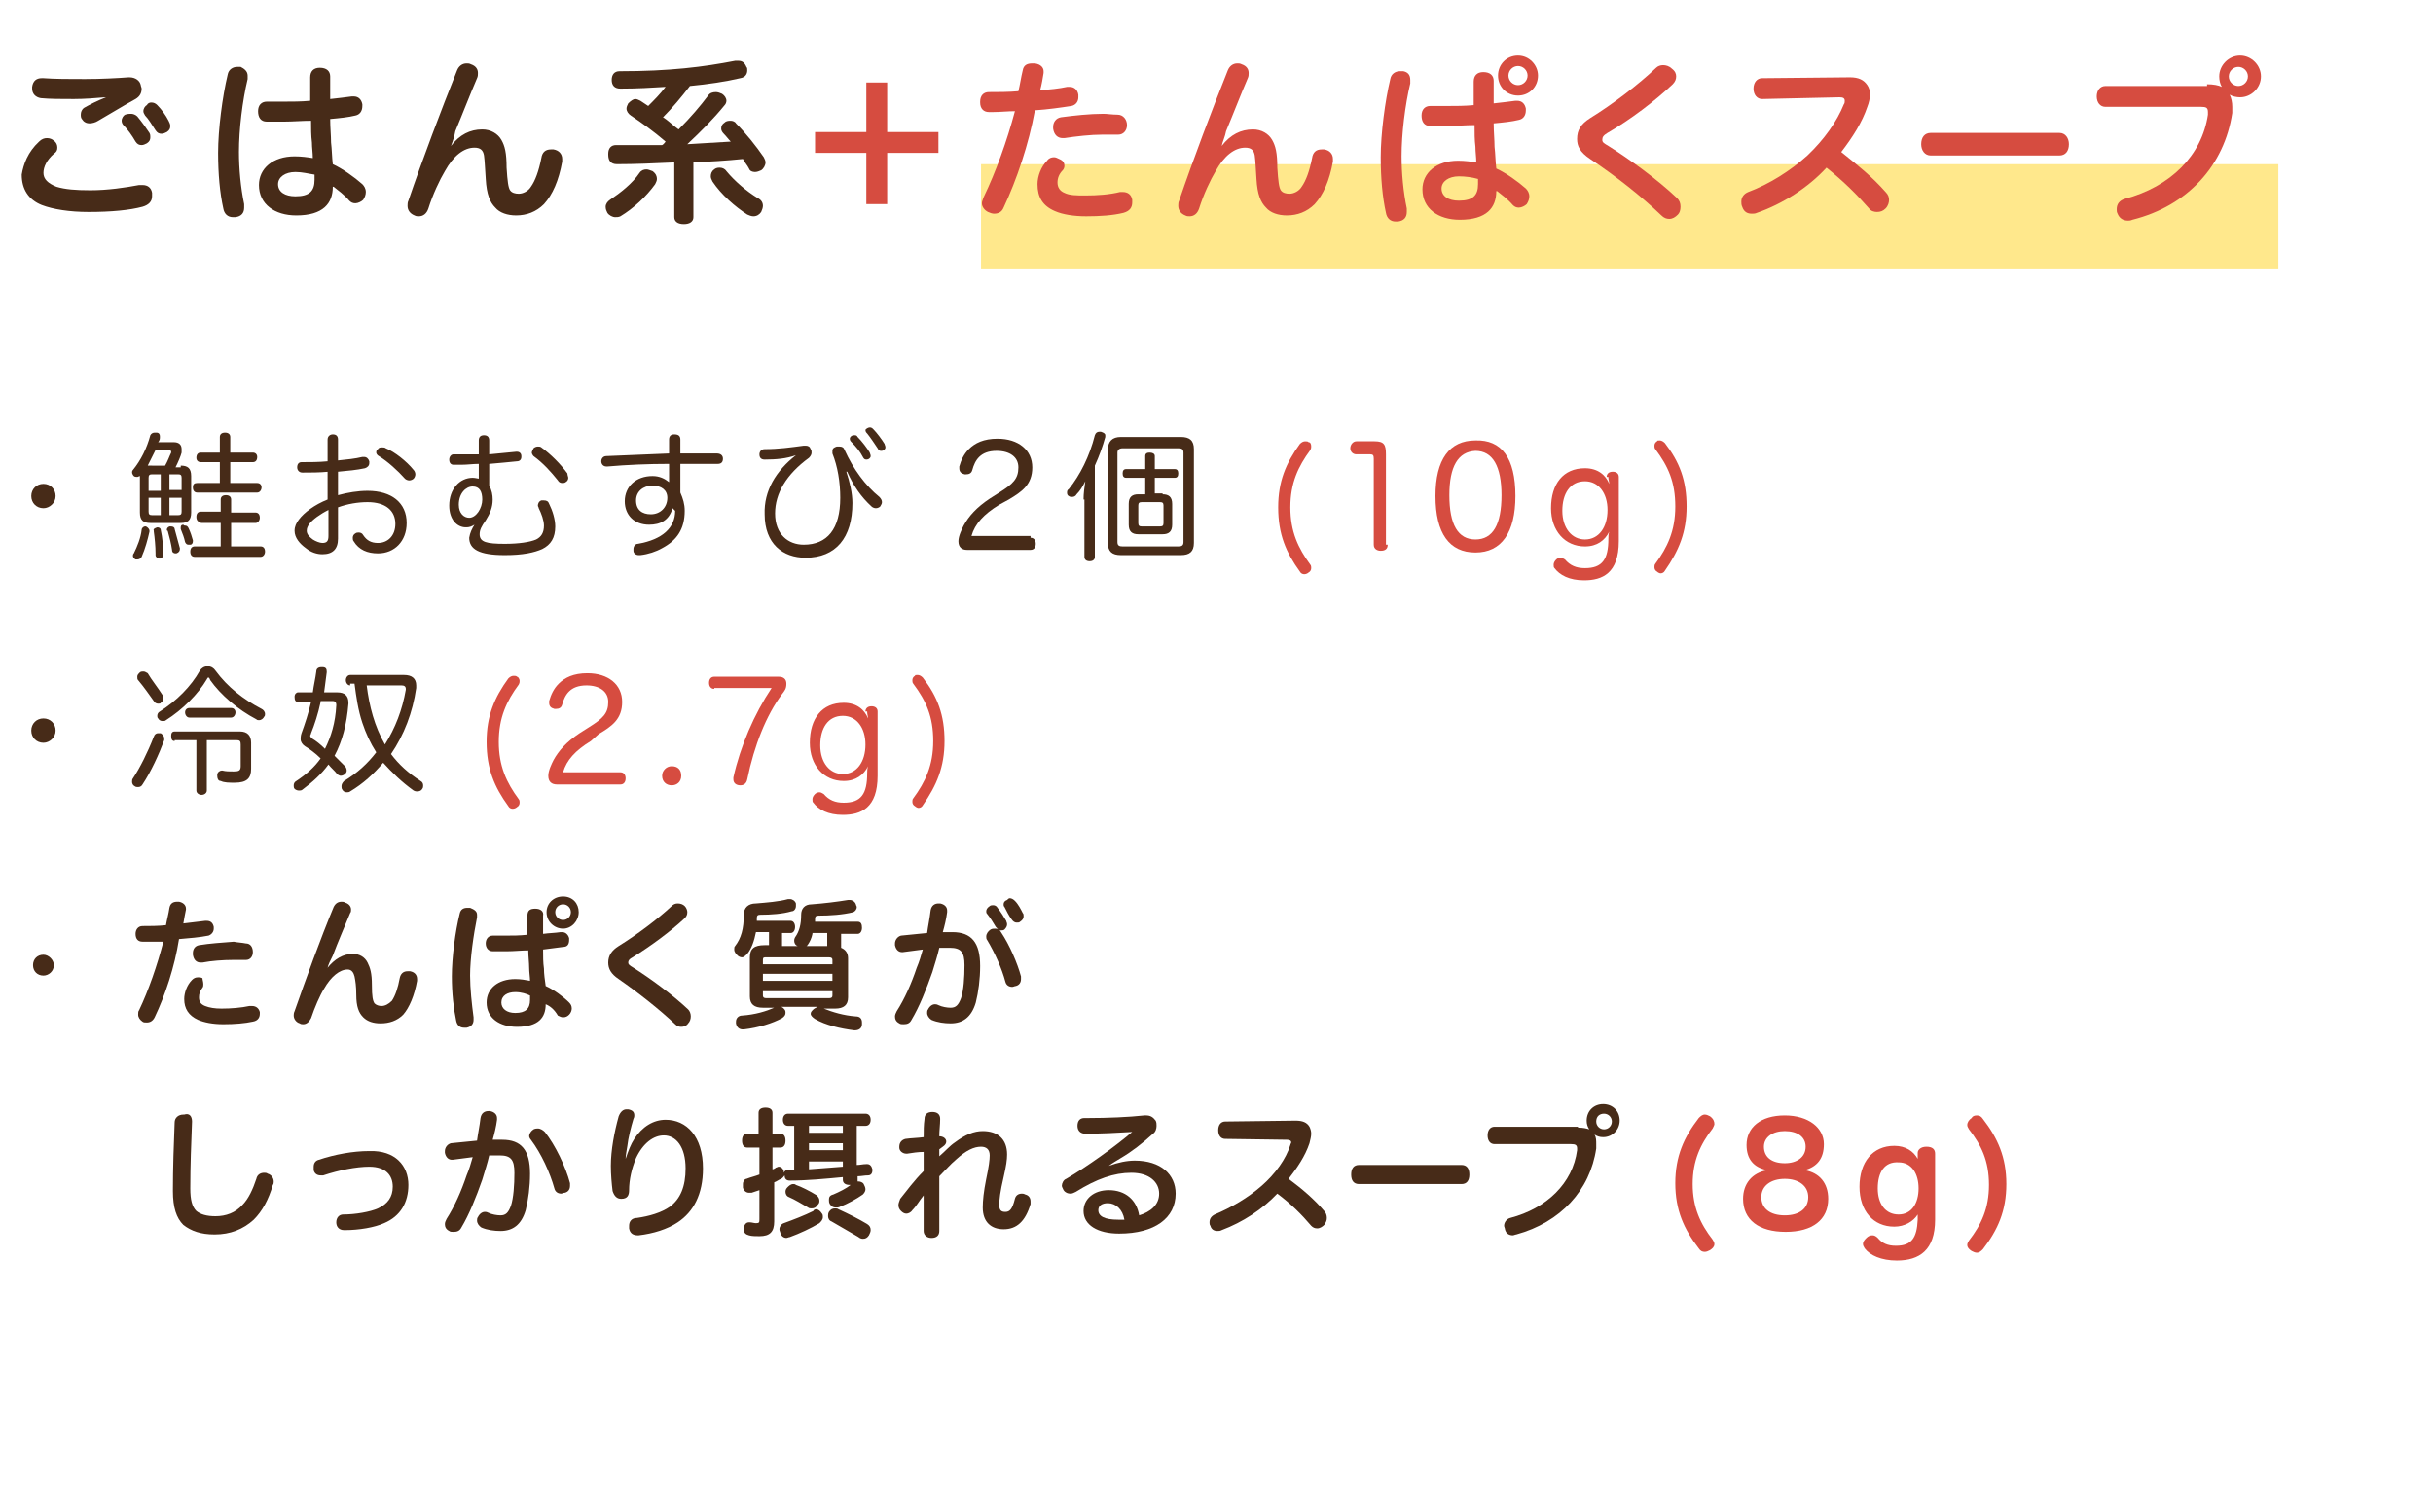 <?xml version="1.0" encoding="utf-8"?>
<!-- Generator: Adobe Illustrator 25.4.1, SVG Export Plug-In . SVG Version: 6.00 Build 0)  -->
<svg version="1.1" xmlns="http://www.w3.org/2000/svg" xmlns:xlink="http://www.w3.org/1999/xlink" x="0px" y="0px"
	 viewBox="0 0 280 174" enable-background="new 0 0 280 174" xml:space="preserve">
<g id="bg">
</g>
<g id="page">
	<g>
		<path fill="#472B18" d="M6.4,57.1c0,0.8-0.7,1.4-1.4,1.4c-0.8,0-1.4-0.6-1.4-1.4s0.6-1.4,1.4-1.4C5.8,55.7,6.4,56.3,6.4,57.1z"/>
		<path fill="#472B18" d="M17.2,61.1c0,0,0,0.1,0,0.1c-0.2,0.9-0.5,2-0.9,2.9c-0.1,0.2-0.3,0.3-0.5,0.3c-0.1,0-0.2,0-0.2,0
			c-0.2-0.1-0.3-0.3-0.3-0.4c0-0.1,0-0.2,0.1-0.3c0.4-0.8,0.8-1.8,0.9-2.7c0-0.2,0.2-0.4,0.4-0.4c0,0,0.1,0,0.1,0
			C17,60.7,17.2,60.9,17.2,61.1z M20.8,53.6c0.8,0,1.2,0.3,1.2,1.2v4.2c0,0.9-0.4,1.2-1.2,1.2h-3.5c-0.8,0-1.2-0.3-1.2-1.2v-4
			c0-0.1,0-0.1,0-0.2c-0.1,0-0.2,0.1-0.3,0.1c-0.1,0-0.3,0-0.4-0.1c-0.1-0.1-0.2-0.3-0.2-0.4c0-0.1,0-0.2,0.1-0.3
			c0.9-1.1,1.6-2.5,2-4c0.1-0.2,0.3-0.3,0.5-0.3c0.1,0,0.1,0,0.2,0c0.3,0,0.4,0.2,0.4,0.4c0,0,0,0.1,0,0.2c0,0.2-0.1,0.4-0.2,0.5H20
			c0.6,0,0.9,0.3,0.9,0.8c0,0.1,0,0.2,0,0.4c-0.1,0.4-0.4,1.1-0.7,1.7H20.8z M19,53.6c0.3-0.5,0.5-1.1,0.7-1.5c0,0,0-0.1,0-0.1
			c0-0.1-0.1-0.2-0.2-0.2h-1.6c-0.3,0.6-0.6,1.2-0.9,1.8c0.1,0,0.2,0,0.4,0H19z M18.5,56.4v-1.8h-1c-0.3,0-0.4,0.1-0.4,0.4v1.5H18.5
			z M18.5,57.3h-1.4v1.6c0,0.3,0.1,0.4,0.4,0.4h1V57.3z M18.1,60.7c0.2,0,0.4,0.1,0.4,0.3c0.2,0.9,0.3,2,0.3,2.8
			c0,0.3-0.1,0.4-0.4,0.5c0,0,0,0,0,0c-0.3,0-0.5-0.2-0.5-0.4c0-0.1,0-0.1,0-0.2c0-0.8-0.1-1.8-0.2-2.5c0,0,0,0,0-0.1
			C17.6,60.9,17.8,60.8,18.1,60.7C18,60.7,18.1,60.7,18.1,60.7z M19.2,61c0-0.2,0.1-0.3,0.3-0.4c0,0,0.1,0,0.2,0
			c0.2,0,0.4,0.1,0.4,0.3c0.2,0.7,0.4,1.5,0.6,2.2c0,0,0,0,0,0.1c0,0.2-0.1,0.4-0.4,0.5c0,0-0.1,0-0.1,0c-0.2,0-0.4-0.1-0.4-0.4
			c-0.1-0.7-0.3-1.5-0.5-2.2C19.2,61.1,19.2,61,19.2,61z M20.9,55c0-0.3-0.1-0.4-0.4-0.4h-1v1.8h1.4V55z M20.5,59.3
			c0.3,0,0.4-0.1,0.4-0.4v-1.6h-1.4v2H20.5z M21.3,60.5c0.2,0,0.3,0.1,0.4,0.3c0.2,0.4,0.4,1,0.5,1.4c0,0,0,0.1,0,0.1
			c0,0.2-0.1,0.4-0.3,0.4c0,0-0.1,0-0.2,0c-0.2,0-0.3-0.1-0.4-0.3c-0.1-0.5-0.3-1-0.5-1.5c0-0.1,0-0.1,0-0.2c0-0.2,0.1-0.3,0.3-0.3
			C21.2,60.5,21.2,60.5,21.3,60.5z M23.1,60.1c-0.3,0-0.5-0.2-0.5-0.6c0-0.4,0.2-0.6,0.5-0.6h2.3v-1.4c0-0.3,0.2-0.5,0.6-0.5
			s0.6,0.2,0.6,0.5V59h2.8c0.3,0,0.5,0.2,0.5,0.6c0,0.3-0.2,0.6-0.5,0.6h-2.8v2.7h3.4c0.3,0,0.5,0.2,0.5,0.6c0,0.3-0.2,0.6-0.5,0.6
			h-7.6c-0.3,0-0.5-0.2-0.5-0.6c0-0.4,0.2-0.6,0.5-0.6h3v-2.7H23.1z M23.1,53.2c-0.3,0-0.5-0.2-0.5-0.5c0-0.4,0.2-0.6,0.5-0.6h2.2
			v-1.8c0-0.3,0.2-0.5,0.6-0.5c0.4,0,0.6,0.2,0.6,0.5v1.8h2.6c0.3,0,0.5,0.2,0.5,0.5c0,0.4-0.2,0.6-0.5,0.6h-2.6v2.4h3.1
			c0.3,0,0.5,0.2,0.5,0.5c0,0.3-0.2,0.6-0.5,0.6h-6.9c-0.3,0-0.5-0.2-0.5-0.6c0-0.4,0.2-0.5,0.5-0.5h2.6v-2.4H23.1z"/>
		<path fill="#472B18" d="M37.8,54.3c-1,0.1-2.1,0.1-3,0.1c-0.4,0-0.6-0.3-0.6-0.6c0-0.4,0.2-0.6,0.5-0.6c0.9,0,2,0,3-0.1v-2.5
			c0-0.4,0.3-0.6,0.6-0.6c0.4,0,0.6,0.2,0.6,0.6v2.4c1-0.1,2-0.2,2.8-0.4c0.1,0,0.1,0,0.2,0c0.3,0,0.5,0.2,0.6,0.5
			c0,0.1,0,0.1,0,0.2c0,0.3-0.2,0.5-0.5,0.6c-0.9,0.2-2,0.3-3.1,0.4V57c1.1-0.3,2.3-0.5,3.4-0.5c2.8,0,4.5,1.4,4.5,3.7
			c0,2.1-1.4,3.5-3.3,3.5c-1.2,0-2.2-0.4-2.8-1.4c-0.1-0.1-0.1-0.3-0.1-0.4c0-0.2,0.1-0.4,0.3-0.5c0.1-0.1,0.3-0.1,0.4-0.1
			c0.2,0,0.4,0.1,0.5,0.3c0.4,0.6,0.9,0.9,1.7,0.9c1.1,0,2-0.8,2-2.2c0-1.5-1.1-2.5-3.2-2.5c-1.1,0-2.3,0.2-3.4,0.6v3.6
			c0,1.2-0.6,1.8-1.8,1.8c-0.6,0-1.3-0.2-1.9-0.7c-0.7-0.5-1.3-1.2-1.3-2c0-0.5,0.2-0.9,0.5-1.3c0.6-0.8,1.8-1.7,3.3-2.3V54.3z
			 M37.8,58.7c-1,0.5-1.8,1.1-2.2,1.6c-0.2,0.3-0.3,0.5-0.3,0.8c0,0.4,0.3,0.7,0.7,1c0.3,0.2,0.8,0.4,1.1,0.4c0.5,0,0.7-0.2,0.7-0.8
			V58.7z M47.6,54.1c0.1,0.1,0.2,0.3,0.2,0.5c0,0.2-0.1,0.4-0.2,0.5c-0.1,0.1-0.3,0.2-0.5,0.2s-0.4-0.1-0.5-0.2c-0.8-0.9-2-2-3-2.6
			c-0.2-0.1-0.3-0.3-0.3-0.4c0-0.1,0-0.3,0.2-0.4c0.1-0.2,0.3-0.2,0.5-0.2c0.1,0,0.3,0,0.4,0.1C45.4,52,46.8,53.1,47.6,54.1z"/>
		<path fill="#472B18" d="M54.6,60.4c-0.3,0.2-0.6,0.3-0.9,0.3c0,0,0,0-0.1,0c-1,0-1.9-0.9-1.9-2.5c0-1.9,1.2-3.2,2.7-3.2
			c0.3,0,0.6,0.1,0.7,0.1c0-0.6,0-1.2,0-1.7c-0.7,0-1.3,0.1-2,0.1c-0.3,0-0.6,0-0.9,0c-0.3,0-0.5-0.2-0.5-0.6c0-0.3,0.2-0.6,0.5-0.6
			c0.2,0,0.5,0,0.7,0c0.7,0,1.4,0,2.2,0c0-0.5,0-1,0-1.6c0-0.4,0.2-0.6,0.6-0.6c0.4,0,0.6,0.2,0.6,0.6c0,0.5,0,1.1,0,1.6
			c1.1-0.1,2.1-0.2,3.1-0.3c0,0,0.1,0,0.1,0c0.3,0,0.5,0.2,0.5,0.5c0,0,0,0.1,0,0.1c0,0.3-0.2,0.5-0.5,0.5c-0.9,0.1-2.1,0.2-3.2,0.3
			c0,0.8,0,1.7,0,2.5c0.3,0.5,0.4,1.1,0.4,1.6c0,0.9-0.3,1.6-0.8,2.4c-0.5,0.7-0.7,1.1-0.7,1.6c0,0.9,0.8,1.1,2.9,1.1
			c1.6,0,2.9-0.2,3.6-0.5c0.6-0.3,0.9-0.8,0.9-1.6c0-0.6-0.3-1.4-0.6-2c0-0.1-0.1-0.2-0.1-0.3c0-0.2,0.1-0.5,0.4-0.6
			c0.1,0,0.2,0,0.3,0c0.3,0,0.5,0.1,0.6,0.4c0.4,0.8,0.7,1.8,0.7,2.6c0,1.3-0.5,2.1-1.5,2.6c-0.9,0.4-2.2,0.7-4.3,0.7
			c-3,0-4.1-0.7-4.1-2C54.1,61.3,54.3,60.9,54.6,60.4L54.6,60.4z M54.4,56c-0.8,0-1.6,0.8-1.6,2.1c0,1,0.6,1.5,1.2,1.5
			c0.8,0,1.5-1.1,1.5-2.1C55.5,56.6,55.2,56,54.4,56z M65.4,55c0,0.2-0.1,0.4-0.3,0.5c-0.1,0.1-0.3,0.1-0.4,0.1
			c-0.2,0-0.4-0.1-0.5-0.3c-0.8-1-1.7-2-2.8-2.8c-0.1-0.1-0.2-0.3-0.2-0.4s0.1-0.3,0.2-0.5c0.1-0.1,0.3-0.2,0.5-0.2
			c0.1,0,0.3,0,0.4,0.1c1.1,0.8,2.2,1.9,3,3C65.3,54.7,65.4,54.9,65.4,55z"/>
		<path fill="#472B18" d="M77.4,58.5c-0.4,1.4-1.4,1.9-2.7,1.9c-1.7,0-2.8-1.1-2.8-2.7c0-1.7,1.3-2.9,3.2-2.9c0.8,0,1.4,0.3,1.9,0.7
			c0-0.6,0-1.4,0-2.1c-2.4,0-4.8,0.1-7.1,0.3c0,0,0,0-0.1,0c-0.4,0-0.6-0.3-0.6-0.6c0,0,0,0,0,0c0-0.3,0.2-0.6,0.6-0.6
			c2.3-0.1,4.8-0.2,7.2-0.3c0-0.6,0-1.1,0-1.6c0-0.4,0.2-0.6,0.6-0.6c0.5,0,0.7,0.2,0.7,0.6c0,0.4,0,1,0,1.6c0.9,0,1.7,0,2.5,0
			c0.6,0,1.2,0,1.7,0c0.4,0,0.7,0.2,0.7,0.6c0,0,0,0,0,0c0,0.4-0.2,0.6-0.6,0.6c-0.9,0-1.9,0-3,0c-0.4,0-0.9,0-1.3,0
			c0,1.1,0,2.2,0,3.3c0.3,0.7,0.5,1.3,0.5,2.1c0,2.1-0.9,3.4-2.6,4.3c-0.7,0.4-1.6,0.7-2.5,0.8c0,0-0.1,0-0.2,0
			c-0.3,0-0.6-0.2-0.6-0.5c0-0.1,0-0.1,0-0.2c0-0.3,0.2-0.6,0.5-0.6c2.9-0.5,4.3-1.9,4.3-3.8L77.4,58.5L77.4,58.5z M75.1,55.9
			c-1.1,0-1.9,0.7-1.9,1.7c0,1.1,0.7,1.6,1.7,1.6c1.1,0,1.9-0.8,1.9-1.9C76.8,56.4,76.1,55.9,75.1,55.9z"/>
		<path fill="#472B18" d="M91.6,52.4c-1.1,0.4-2.3,0.5-3.6,0.5c-0.4,0-0.6-0.2-0.6-0.6v0c0-0.3,0.2-0.6,0.6-0.6c1.6,0,3-0.2,4.5-0.4
			c0.1,0,0.2,0,0.2,0c0.3,0,0.5,0.1,0.6,0.4c0.1,0.1,0.1,0.3,0.1,0.4c0,0.2-0.1,0.4-0.3,0.6c-2.6,1.9-3.9,4.1-3.9,6.4
			c0,2.4,1.5,3.6,3.3,3.6c2.7,0,4.2-1.8,4.2-5.4c0-1.8-0.3-3.6-0.9-5.1c0-0.1,0-0.2,0-0.3c0-0.3,0.2-0.4,0.5-0.5c0.1,0,0.2,0,0.3,0
			c0.3,0,0.5,0.1,0.6,0.4c1,2.2,2.4,4.1,4,5.4c0.2,0.2,0.3,0.4,0.3,0.6c0,0.2-0.1,0.3-0.2,0.5c-0.1,0.1-0.3,0.2-0.5,0.2
			c-0.2,0-0.4-0.1-0.5-0.2c-1.2-1.1-2.1-2.4-2.8-4l-0.1,0c0.4,1.2,0.7,2.5,0.7,3.6c0,4-1.9,6.3-5.4,6.3c-2.6,0-4.7-1.6-4.7-5
			C87.9,56.5,89.3,54.2,91.6,52.4L91.6,52.4z M98.3,50.1c0.2,0,0.3,0,0.4,0.2c0.5,0.5,1.1,1.3,1.4,1.8c0,0.1,0.1,0.2,0.1,0.4
			c0,0.2-0.2,0.4-0.5,0.4c-0.2,0-0.3-0.1-0.4-0.3c-0.3-0.6-0.8-1.2-1.3-1.7c-0.1-0.1-0.2-0.2-0.2-0.4C97.8,50.3,98,50.1,98.3,50.1z
			 M100.1,49.2c0.2,0,0.3,0.1,0.4,0.2c0.4,0.4,1,1.2,1.3,1.7c0,0.1,0.1,0.2,0.1,0.4c0,0.2-0.2,0.4-0.5,0.4c-0.2,0-0.3-0.1-0.4-0.3
			c-0.4-0.6-0.8-1.2-1.2-1.7c-0.1-0.1-0.2-0.2-0.2-0.4C99.6,49.4,99.9,49.2,100.1,49.2z"/>
		<path fill="#472B18" d="M118.6,61.9c0.4,0,0.6,0.3,0.6,0.7c0,0.4-0.2,0.7-0.6,0.7h-7.3c-0.6,0-1-0.3-1-1c0-0.6,0.4-1.4,0.6-1.8
			c0.6-1.1,1.5-2.1,3-3.1l1.1-0.7c1.6-1,2.2-1.6,2.2-2.9c0-1.2-1-1.9-2.5-1.9c-1.9,0-2.5,1.1-2.8,2.2c-0.1,0.4-0.4,0.5-0.7,0.5
			c-0.1,0-0.2,0-0.2,0c-0.4-0.1-0.6-0.3-0.6-0.7c0-0.1,0-0.2,0-0.2c0.2-0.7,0.5-1.4,1.1-2c0.7-0.7,1.7-1.2,3.3-1.2
			c2.4,0,4,1.3,4,3.3c0,2-1.2,2.8-2.7,3.7l-1.1,0.6c-1.8,1.1-2.8,2.2-3.2,3.6H118.6z"/>
		<path fill="#472B18" d="M124.7,57.5c0-0.7,0.1-1.4,0.2-2.1c-0.3,0.6-0.6,1.1-1,1.5c-0.1,0.2-0.3,0.3-0.5,0.3c-0.1,0-0.3,0-0.4-0.1
			c-0.2-0.1-0.2-0.3-0.2-0.4c0-0.1,0-0.3,0.2-0.4c1.3-1.6,2.4-3.8,3-6.2c0.1-0.3,0.3-0.4,0.5-0.4c0.1,0,0.1,0,0.2,0
			c0.3,0.1,0.5,0.2,0.5,0.4c0,0.1,0,0.1,0,0.2c-0.3,1.1-0.7,2.2-1.2,3.3v10.5c0,0.3-0.2,0.5-0.6,0.5s-0.6-0.2-0.6-0.5V57.5z
			 M127.5,51.8c0-1,0.5-1.5,1.5-1.5h6.9c1,0,1.5,0.4,1.5,1.4v10.8c0,1-0.5,1.4-1.5,1.4H129c-1,0-1.5-0.4-1.5-1.4V51.8z M135.6,62.9
			c0.4,0,0.6-0.1,0.6-0.5V52.1c0-0.4-0.2-0.5-0.6-0.5h-6.4c-0.4,0-0.6,0.2-0.6,0.5v10.3c0,0.4,0.2,0.5,0.6,0.5H135.6z M133.8,56.9
			c0.7,0,1.1,0.3,1.1,1.1v2.4c0,0.8-0.4,1.1-1.1,1.1H131c-0.7,0-1.1-0.3-1.1-1.1V58c0-0.8,0.4-1.1,1.1-1.1h0.8V55h-2.2
			c-0.3,0-0.4-0.2-0.4-0.5c0-0.3,0.1-0.5,0.4-0.5h2.2v-1.5c0-0.3,0.2-0.4,0.5-0.4c0.3,0,0.6,0.1,0.6,0.4V54h2.3
			c0.3,0,0.4,0.2,0.4,0.5c0,0.3-0.1,0.5-0.4,0.5h-2.3v1.8H133.8z M131.4,57.8c-0.3,0-0.4,0.1-0.4,0.4v2c0,0.3,0.1,0.4,0.4,0.4h2.1
			c0.3,0,0.4-0.1,0.4-0.4v-2c0-0.3-0.1-0.4-0.4-0.4H131.4z"/>
		<path fill="#D64C40" d="M150.9,51.4c0,0.1,0,0.2-0.1,0.4c-1.4,1.9-2.3,3.8-2.3,6.6c0,2.8,0.9,4.7,2.3,6.6c0.1,0.1,0.1,0.3,0.1,0.4
			c0,0.2-0.1,0.4-0.3,0.5c-0.1,0.1-0.3,0.2-0.5,0.2c-0.2,0-0.4-0.1-0.5-0.3c-1.6-2.2-2.5-4.3-2.5-7.4c0-3,0.9-5.1,2.5-7.3
			c0.2-0.2,0.4-0.3,0.6-0.3c0.2,0,0.3,0,0.4,0.1C150.8,50.9,150.9,51.1,150.9,51.4z"/>
		<path fill="#D64C40" d="M159.7,62.7c0,0.5-0.3,0.7-0.8,0.7c-0.4,0-0.8-0.2-0.8-0.7v-9.9c0-0.4-0.1-0.5-0.4-0.5c0,0,0,0-0.1,0
			l-1.5,0c0,0,0,0,0,0c-0.4,0-0.7-0.3-0.7-0.7c0-0.4,0.3-0.8,0.7-0.8l2,0c0,0,0.1,0,0.1,0c1.1,0,1.3,0.4,1.3,1.5V62.7z"/>
		<path fill="#D64C40" d="M174.4,57.1c0,4.2-1.6,6.5-4.6,6.5c-3,0-4.6-2.2-4.6-6.5c0-4.2,1.6-6.4,4.6-6.4
			C172.8,50.6,174.4,52.7,174.4,57.1z M166.8,57c0,3.4,1,5.1,3,5.1c2,0,3-1.7,3-5.1c0-3.3-1-5.1-3-5.1C167.8,52,166.8,53.7,166.8,57
			z"/>
		<path fill="#D64C40" d="M184.9,54.9c0-0.3,0.2-0.6,0.7-0.6c0.4,0,0.7,0.2,0.7,0.6v7.4c0,3.7-1.9,4.5-4,4.5c-1.7,0-2.8-0.6-3.4-1.4
			c-0.1-0.1-0.1-0.2-0.1-0.4c0-0.2,0.1-0.4,0.3-0.6c0.1-0.1,0.3-0.2,0.5-0.2c0.2,0,0.3,0.1,0.5,0.2c0.6,0.7,1.3,1,2.3,1
			c2,0,2.7-1,2.7-3.4c0-0.2,0-0.5,0.1-0.8c-0.5,1-1.4,1.7-2.8,1.7c-2.3,0-3.9-1.8-3.9-4.4c0-2.8,1.4-4.6,3.9-4.6
			c1.5,0,2.4,0.8,2.8,1.8c0-0.2-0.1-0.5-0.1-0.7V54.9z M179.8,58.8c0,2,1.1,3.3,2.6,3.3c1.6,0,2.6-1.4,2.6-3.4c0-1.9-1-3.3-2.6-3.3
			C180.7,55.4,179.8,56.8,179.8,58.8z"/>
		<path fill="#D64C40" d="M191,50.7c0.2,0,0.4,0.1,0.6,0.3c1.7,2.2,2.5,4.3,2.5,7.3c0,3-0.9,5.1-2.5,7.4c-0.1,0.2-0.3,0.3-0.5,0.3
			c-0.1,0-0.3-0.1-0.4-0.2c-0.2-0.1-0.3-0.3-0.3-0.5c0-0.1,0-0.3,0.1-0.4c1.4-1.9,2.3-3.8,2.3-6.6c0-2.8-0.8-4.6-2.3-6.6
			c-0.1-0.1-0.1-0.3-0.1-0.4c0-0.2,0.1-0.4,0.3-0.5C190.7,50.7,190.8,50.7,191,50.7z"/>
		<path fill="#472B18" d="M6.4,84.1c0,0.8-0.7,1.4-1.4,1.4c-0.8,0-1.4-0.6-1.4-1.4s0.6-1.4,1.4-1.4C5.8,82.7,6.4,83.3,6.4,84.1z"/>
		<path fill="#472B18" d="M18.9,85c0,0.1,0,0.2,0,0.2c-0.6,1.6-1.5,3.6-2.5,5.1c-0.1,0.2-0.3,0.3-0.5,0.3c-0.1,0-0.3,0-0.4-0.1
			c-0.2-0.1-0.3-0.3-0.3-0.5c0-0.1,0-0.3,0.1-0.4c0.8-1.2,1.7-3,2.4-4.8c0.1-0.3,0.3-0.4,0.5-0.4c0.1,0,0.2,0,0.3,0
			C18.8,84.6,18.9,84.8,18.9,85z M18.7,80c0.1,0.1,0.1,0.3,0.1,0.4c0,0.2-0.1,0.4-0.3,0.5C18.5,81,18.3,81,18.2,81
			c-0.2,0-0.4-0.1-0.5-0.3c-0.5-0.7-1.2-1.7-1.8-2.4c-0.1-0.1-0.1-0.2-0.1-0.4c0-0.2,0.1-0.3,0.3-0.5c0.1-0.1,0.3-0.1,0.4-0.1
			c0.2,0,0.3,0.1,0.5,0.2C17.4,78.2,18.2,79.2,18.7,80z M30.1,81.6c0.2,0.1,0.4,0.3,0.4,0.6c0,0.1,0,0.2-0.1,0.3
			c-0.1,0.2-0.3,0.4-0.6,0.4c-0.1,0-0.2,0-0.3-0.1c-2.1-1.1-4.1-2.8-5.3-4.5C24.1,78.1,24.1,78,24,78c-0.1,0-0.1,0-0.2,0.2
			c-1,1.7-2.8,3.5-4.7,4.7C19,83,18.9,83,18.7,83c-0.2,0-0.4-0.1-0.5-0.3c-0.1-0.1-0.1-0.2-0.1-0.3c0-0.2,0.1-0.4,0.3-0.5
			c1.9-1.2,3.6-2.9,4.6-4.7c0.2-0.3,0.5-0.5,0.9-0.5s0.7,0.2,0.9,0.5C26.2,79.1,28,80.5,30.1,81.6z M20.1,85.3
			c-0.3,0-0.4-0.2-0.4-0.6c0-0.3,0.1-0.5,0.4-0.5h7.5c0.9,0,1.3,0.5,1.3,1.3v3c0,1.1-0.5,1.6-1.9,1.6c-0.6,0-1.2,0-1.6-0.2
			c-0.3,0-0.4-0.3-0.4-0.6c0,0,0-0.1,0-0.1c0-0.3,0.3-0.5,0.5-0.5c0,0,0.1,0,0.1,0c0.4,0.1,0.8,0.1,1.3,0.1c0.6,0,0.8-0.1,0.8-0.6
			v-2.5c0-0.4-0.1-0.5-0.5-0.5h-3.4v5.8c0,0.3-0.3,0.5-0.6,0.5c-0.3,0-0.6-0.2-0.6-0.5v-5.8H20.1z M21.8,82.6
			c-0.3,0-0.5-0.3-0.5-0.6s0.2-0.5,0.5-0.5h4.8c0.3,0,0.5,0.2,0.5,0.5s-0.2,0.6-0.5,0.6H21.8z"/>
		<path fill="#472B18" d="M38.8,79.7c0.9,0,1.3,0.4,1.3,1.2c0,0,0,0.1,0,0.1c-0.2,2.4-0.7,4.3-1.6,6c0.4,0.4,0.8,0.8,1.2,1.2
			c0.1,0.1,0.2,0.3,0.2,0.5c0,0.2-0.1,0.3-0.2,0.4c-0.1,0.1-0.3,0.2-0.5,0.2c-0.1,0-0.3-0.1-0.4-0.2c-0.3-0.4-0.7-0.7-1-1.1
			c-0.8,1.1-1.8,2-3,2.9c-0.1,0.1-0.3,0.1-0.4,0.1c-0.2,0-0.4-0.1-0.5-0.2c-0.1-0.1-0.1-0.3-0.1-0.4c0-0.2,0.1-0.4,0.3-0.5
			c1.2-0.8,2.1-1.6,2.8-2.6c-0.6-0.6-1.3-1.1-1.8-1.4c-0.3-0.2-0.5-0.5-0.5-0.8c0-0.2,0-0.4,0.1-0.7c0.4-1.1,0.8-2.3,1.1-3.6h-1.5
			c-0.3,0-0.4-0.2-0.4-0.6c0-0.3,0.2-0.5,0.4-0.5H36c0.1-0.8,0.3-1.6,0.4-2.4c0-0.3,0.2-0.5,0.6-0.5c0,0,0.1,0,0.1,0
			c0.4,0,0.5,0.2,0.5,0.5c0,0,0,0.1,0,0.1c-0.1,0.8-0.2,1.5-0.3,2.3H38.8z M36.9,80.8c-0.3,1.4-0.7,2.6-1.1,3.6
			c0,0.1-0.1,0.2-0.1,0.3c0,0.1,0.1,0.2,0.2,0.3c0.5,0.3,1,0.7,1.5,1.2c0.7-1.4,1.2-3,1.3-5c0,0,0-0.1,0-0.1c0-0.2-0.1-0.4-0.4-0.4
			H36.9z M40.3,78.9c-0.3,0-0.5-0.3-0.5-0.6c0-0.3,0.2-0.6,0.5-0.6h6.2c0.9,0,1.4,0.4,1.4,1.2c0,0.1,0,0.2,0,0.3
			c-0.4,2.8-1.4,5.4-2.9,7.6c0.9,1.2,2,2.2,3.4,3.1c0.2,0.1,0.3,0.3,0.3,0.5c0,0.1,0,0.3-0.1,0.4c-0.1,0.2-0.3,0.3-0.6,0.3
			c-0.1,0-0.2,0-0.4-0.1c-1.4-1-2.5-2.1-3.5-3.2c-1.1,1.3-2.3,2.4-3.8,3.3c-0.1,0.1-0.3,0.1-0.4,0.1c-0.2,0-0.4-0.1-0.5-0.3
			c-0.1-0.1-0.1-0.3-0.1-0.4c0-0.2,0.1-0.4,0.3-0.6c1.5-0.9,2.7-2,3.7-3.3c-0.7-1.1-1.2-2.2-1.6-3.4c-0.5-1.5-0.7-3-0.9-4.5H40.3z
			 M42.2,78.9c0.3,2.4,0.9,4.7,2.1,6.8c1.2-1.9,2-4,2.4-6.3c0,0,0-0.1,0-0.1c0-0.3-0.2-0.4-0.5-0.4H42.2z"/>
		<path fill="#D64C40" d="M59.8,78.4c0,0.1,0,0.2-0.1,0.4c-1.4,1.9-2.3,3.8-2.3,6.6c0,2.8,0.9,4.7,2.3,6.6c0.1,0.1,0.1,0.3,0.1,0.4
			c0,0.2-0.1,0.4-0.3,0.5c-0.1,0.1-0.3,0.2-0.5,0.2c-0.2,0-0.4-0.1-0.5-0.3c-1.6-2.2-2.5-4.3-2.5-7.4c0-3,0.9-5.1,2.5-7.3
			c0.2-0.2,0.4-0.3,0.6-0.3c0.2,0,0.3,0,0.4,0.1C59.6,77.9,59.8,78.1,59.8,78.4z"/>
		<path fill="#D64C40" d="M71.4,88.9c0.4,0,0.6,0.3,0.6,0.7c0,0.4-0.2,0.7-0.6,0.7h-7.3c-0.6,0-1-0.3-1-1c0-0.6,0.4-1.4,0.6-1.8
			c0.6-1.1,1.5-2.1,3-3.1l1.1-0.7c1.6-1,2.2-1.6,2.2-2.9c0-1.2-1-1.9-2.5-1.9c-1.9,0-2.5,1.1-2.8,2.2c-0.1,0.4-0.4,0.5-0.7,0.5
			c-0.1,0-0.2,0-0.2,0c-0.4-0.1-0.6-0.3-0.6-0.7c0-0.1,0-0.2,0-0.2c0.2-0.7,0.5-1.4,1.1-2c0.7-0.7,1.7-1.2,3.3-1.2
			c2.4,0,4,1.3,4,3.3c0,2-1.2,2.8-2.7,3.7L68,85.3c-1.8,1.1-2.8,2.2-3.2,3.6H71.4z"/>
		<path fill="#D64C40" d="M78.4,89.3c0,0.7-0.5,1.1-1.1,1.1c-0.6,0-1.1-0.4-1.1-1.1c0-0.6,0.5-1.1,1.1-1.1
			C78,88.2,78.4,88.6,78.4,89.3z"/>
		<path fill="#D64C40" d="M82.2,79.3c-0.4,0-0.6-0.3-0.6-0.7c0-0.4,0.2-0.7,0.6-0.7h7.4c0.6,0,0.9,0.3,0.9,0.8
			c0,0.6-0.2,0.8-0.5,1.2c-1.8,2.4-3.2,5.9-4,9.8c-0.1,0.5-0.4,0.7-0.8,0.7c0,0,0,0,0,0c-0.4,0-0.8-0.2-0.8-0.7c0-0.1,0-0.1,0-0.2
			c0.8-3.6,2.4-7.3,4.4-10.3H82.2z"/>
		<path fill="#D64C40" d="M99.6,81.9c0-0.3,0.2-0.6,0.7-0.6c0.4,0,0.7,0.2,0.7,0.6v7.4c0,3.7-1.9,4.5-4,4.5c-1.7,0-2.8-0.6-3.4-1.4
			c-0.1-0.1-0.1-0.2-0.1-0.4c0-0.2,0.1-0.4,0.3-0.6c0.1-0.1,0.3-0.2,0.5-0.2c0.2,0,0.3,0.1,0.5,0.2c0.6,0.7,1.3,1,2.3,1
			c2,0,2.7-1,2.7-3.4c0-0.2,0-0.5,0.1-0.8c-0.5,1-1.4,1.7-2.8,1.7c-2.3,0-3.9-1.8-3.9-4.4c0-2.8,1.4-4.6,3.9-4.6
			c1.5,0,2.4,0.8,2.8,1.8c0-0.2-0.1-0.5-0.1-0.7V81.9z M94.4,85.8c0,2,1.1,3.3,2.6,3.3c1.6,0,2.6-1.4,2.6-3.4c0-1.9-1-3.3-2.6-3.3
			C95.3,82.4,94.4,83.8,94.4,85.8z"/>
		<path fill="#D64C40" d="M105.6,77.7c0.2,0,0.4,0.1,0.6,0.3c1.7,2.2,2.5,4.3,2.5,7.3c0,3-0.9,5.1-2.5,7.4c-0.1,0.2-0.3,0.3-0.5,0.3
			c-0.1,0-0.3-0.1-0.4-0.2c-0.2-0.1-0.3-0.3-0.3-0.5c0-0.1,0-0.3,0.1-0.4c1.4-1.9,2.3-3.8,2.3-6.6c0-2.8-0.8-4.6-2.3-6.6
			c-0.1-0.1-0.1-0.3-0.1-0.4c0-0.2,0.1-0.4,0.3-0.5C105.3,77.7,105.4,77.7,105.6,77.7z"/>
		<path fill="#472B18" d="M6.2,111.1c0,0.7-0.6,1.2-1.2,1.2c-0.7,0-1.2-0.5-1.2-1.2s0.5-1.2,1.2-1.2C5.6,109.9,6.2,110.5,6.2,111.1z
			"/>
		<path fill="#472B18" d="M17.8,117.1c-0.2,0.4-0.5,0.6-0.9,0.6c-0.2,0-0.4,0-0.5-0.1c-0.3-0.2-0.5-0.5-0.5-0.8c0-0.2,0-0.4,0.1-0.5
			c1.1-2.3,2.1-5.2,2.8-7.9c-0.6,0-1.4,0-2,0c-0.1,0-0.3,0-0.4,0c-0.5,0-0.8-0.3-0.8-0.9c0,0,0,0,0,0c0-0.5,0.3-0.9,0.8-0.9
			c0.8,0,1.8,0,2.7-0.1c0.1-0.6,0.3-1.3,0.4-2c0.1-0.5,0.4-0.7,0.9-0.7c0.1,0,0.1,0,0.2,0c0.5,0.1,0.8,0.4,0.8,0.8c0,0,0,0.1,0,0.1
			c-0.1,0.5-0.2,1-0.3,1.6c0.9-0.1,1.7-0.2,2.5-0.3c0.1,0,0.1,0,0.2,0c0.4,0,0.7,0.2,0.8,0.7c0,0.1,0,0.2,0,0.2
			c0,0.4-0.3,0.7-0.6,0.8c-1,0.2-2.2,0.3-3.4,0.4C20.1,111.3,19,114.6,17.8,117.1z M23.4,113.3c0,0.1,0,0.3-0.1,0.4
			c-0.3,0.4-0.4,0.7-0.4,1.1c0,0.5,0.2,0.8,0.7,1c0.5,0.2,1.1,0.3,1.9,0.3c1.1,0,2.3-0.1,3.2-0.3c0.1,0,0.2,0,0.3,0
			c0.5,0,0.8,0.3,0.9,0.7c0,0.1,0,0.2,0,0.2c0,0.4-0.2,0.8-0.8,0.9c-0.9,0.2-2.1,0.3-3.4,0.3c-1.2,0-2.2-0.2-2.9-0.5
			c-1.1-0.5-1.6-1.3-1.6-2.4c0-0.7,0.3-1.6,0.9-2.2c0.2-0.2,0.4-0.3,0.7-0.3c0.2,0,0.3,0,0.5,0.1C23.3,112.8,23.4,113,23.4,113.3z
			 M28.3,108.6c0.5,0,0.8,0.4,0.8,1c0,0.5-0.3,0.9-0.8,0.9c0,0,0,0-0.1,0c-0.4,0-0.9,0-1.4,0c-1.1,0-2.5,0.1-3.5,0.3
			c-0.1,0-0.1,0-0.2,0c-0.5,0-0.8-0.3-0.9-0.9c0,0,0-0.1,0-0.2c0-0.4,0.2-0.8,0.7-0.9c1.2-0.2,2.7-0.3,4-0.4
			C27.4,108.5,27.8,108.5,28.3,108.6z"/>
		<path fill="#472B18" d="M37.7,111.4c0.8-1,1.8-1.6,2.9-1.6c0.8,0,1.4,0.4,1.7,1c0.3,0.6,0.5,1.2,0.5,2.6c0,1.3,0.1,1.8,0.3,2.1
			c0.2,0.2,0.5,0.3,0.8,0.3c0.4,0,0.8-0.2,1.2-0.6c0.4-0.6,0.7-1.5,0.9-2.6c0.1-0.5,0.4-0.8,0.9-0.8c0.1,0,0.2,0,0.3,0
			c0.5,0.1,0.8,0.4,0.8,0.9c0,0.1,0,0.1,0,0.2c-0.3,1.7-0.9,3.1-1.6,3.9c-0.7,0.7-1.6,1-2.6,1c-0.8,0-1.5-0.2-2-0.7
			c-0.5-0.5-0.8-1.2-0.8-2.6c0-1-0.1-1.6-0.2-2.1c-0.1-0.4-0.3-0.8-0.8-0.8c-0.9,0-1.9,0.8-2.7,2.2c-0.5,0.8-1.1,2.2-1.5,3.4
			c-0.2,0.4-0.5,0.7-0.9,0.7c-0.1,0-0.3,0-0.4-0.1c-0.4-0.1-0.7-0.5-0.7-0.9c0-0.1,0-0.3,0.1-0.5c1.3-3.7,3-8.4,4.5-12
			c0.2-0.4,0.5-0.6,0.9-0.6c0.1,0,0.3,0,0.4,0.1c0.4,0.1,0.7,0.4,0.7,0.8c0,0.1,0,0.3-0.1,0.4c-0.7,1.7-1.4,3.3-2,4.9
			C38,110.6,37.8,111,37.7,111.4L37.7,111.4z"/>
		<path fill="#472B18" d="M54.9,105.3c0,0.1,0,0.2,0,0.3c-0.4,2-0.8,4.7-0.8,6.7c0,1.5,0.2,3.3,0.4,4.8c0,0.1,0,0.2,0,0.3
			c0,0.5-0.3,0.8-0.8,0.9c-0.1,0-0.2,0-0.3,0c-0.5,0-0.8-0.3-0.9-0.8c-0.3-1.4-0.5-3.2-0.5-5.1c0-2.2,0.4-5.2,0.9-7.2
			c0.1-0.5,0.4-0.7,0.9-0.7c0.1,0,0.2,0,0.3,0C54.6,104.7,54.9,104.9,54.9,105.3z M62.8,115.6c0,1.5-0.8,2.6-3.3,2.6
			c-2,0-3.5-1-3.5-2.8c0-1.6,1.3-2.7,3.3-2.7c0.6,0,1.2,0.1,1.7,0.2c0-0.4-0.1-1-0.1-1.5c0-0.6-0.1-1.3-0.1-2
			c-0.8,0-1.6,0.1-2.5,0.1c-0.5,0-1.1,0-1.6,0c-0.5,0-0.8-0.4-0.8-0.9s0.3-0.9,0.8-0.9c0.5,0,1,0,1.5,0c0.8,0,1.6,0,2.5-0.1
			c0-0.7,0-1.5,0-2.2c0-0.6,0.3-0.8,0.9-0.8c0.6,0,1,0.3,0.9,0.8c0,0.2,0,0.5,0,0.7c0,0.5,0,0.9,0,1.4c0.7-0.1,1.4-0.1,2-0.2
			c0.1,0,0.1,0,0.2,0c0.4,0,0.7,0.3,0.8,0.7c0,0.1,0,0.1,0,0.2c0,0.5-0.2,0.8-0.7,0.8c-0.7,0.1-1.5,0.2-2.3,0.3c0,0.8,0,1.5,0.1,2.2
			c0,0.6,0.1,1.3,0.2,2c0.9,0.4,2,1.2,2.7,1.9c0.2,0.2,0.3,0.4,0.3,0.7c0,0.2-0.1,0.5-0.3,0.7c-0.2,0.2-0.4,0.3-0.7,0.3
			c-0.2,0-0.4-0.1-0.6-0.2C63.8,116.2,63.3,115.8,62.8,115.6L62.8,115.6z M59.3,114.2c-0.9,0-1.6,0.4-1.6,1.2c0,0.7,0.6,1.2,1.6,1.2
			c1.2,0,1.7-0.5,1.7-1.5c0-0.2,0-0.3,0-0.5C60.6,114.4,60,114.2,59.3,114.2z M66.6,105c0,1-0.8,1.9-1.8,1.9s-1.9-0.8-1.9-1.9
			c0-1,0.8-1.8,1.9-1.8S66.6,104,66.6,105z M63.9,105c0,0.5,0.4,0.9,0.9,0.9c0.5,0,0.9-0.4,0.9-0.9c0-0.5-0.4-0.9-0.9-0.9
			C64.3,104.1,63.9,104.5,63.9,105z"/>
		<path fill="#472B18" d="M79.1,105c0,0.3-0.1,0.5-0.3,0.7c-1.6,1.5-3.9,3.2-6,4.5c-0.4,0.2-0.5,0.4-0.5,0.6c0,0.2,0.1,0.3,0.6,0.6
			c1.9,1.2,4.5,3.1,6.3,4.8c0.2,0.2,0.3,0.5,0.3,0.8c0,0.3-0.1,0.6-0.3,0.8c-0.2,0.3-0.5,0.4-0.8,0.4c-0.3,0-0.5-0.1-0.7-0.3
			c-1.8-1.7-4.2-3.6-6.5-5.2c-0.9-0.6-1.2-1.2-1.2-1.9c0-0.8,0.4-1.4,1.2-1.9c2.1-1.3,4.5-3.1,6.1-4.6c0.2-0.2,0.4-0.3,0.7-0.3
			c0.3,0,0.6,0.1,0.8,0.3C79,104.5,79.1,104.8,79.1,105z"/>
		<path fill="#472B18" d="M98.7,106.1c0.4,0,0.5,0.3,0.5,0.7c0,0.4-0.2,0.7-0.5,0.7h-1.9v1.6c0.5,0.2,0.8,0.6,0.8,1.2v4.5
			c0,0.9-0.5,1.3-1.5,1.3h-1.4c0,0,0.1,0,0.1,0c1,0.4,2.3,0.8,3.7,0.9c0.5,0,0.7,0.3,0.7,0.7c0,0.1,0,0.1,0,0.2
			c0,0.5-0.4,0.7-0.8,0.7c0,0-0.1,0-0.1,0c-1.6-0.2-3.3-0.6-4.5-1.3c-0.3-0.2-0.5-0.4-0.5-0.6c0-0.2,0.1-0.3,0.3-0.5
			c0.1-0.1,0.3-0.2,0.5-0.3h-4.3c0.2,0,0.3,0.1,0.4,0.2c0.2,0.2,0.2,0.3,0.2,0.5c0,0.2-0.1,0.4-0.4,0.6c-1.1,0.6-2.7,1.1-4.4,1.3
			c0,0-0.1,0-0.1,0c-0.4,0-0.7-0.2-0.8-0.7c0-0.1,0-0.1,0-0.2c0-0.4,0.3-0.7,0.7-0.7c1.5-0.1,2.8-0.5,3.7-0.9c0,0,0.1,0,0.1,0h-1.4
			c-1,0-1.5-0.4-1.5-1.3v-4.5c0-1,0.5-1.4,1.7-1.4h0.5v-1.5h-1.5c-0.2,1-0.5,1.9-1,2.5c-0.2,0.2-0.4,0.4-0.6,0.4
			c-0.2,0-0.4-0.1-0.5-0.2c-0.2-0.2-0.4-0.4-0.4-0.7c0-0.2,0-0.3,0.1-0.4c0.7-0.9,1-2,1-3.6c0-0.8,0.5-1.3,1.4-1.3
			c1.2-0.1,2.6-0.2,3.7-0.5c0.1,0,0.2,0,0.2,0c0.3,0,0.6,0.2,0.7,0.5c0,0.1,0,0.2,0,0.3c0,0.3-0.2,0.6-0.5,0.6
			c-1,0.3-2.4,0.4-3.6,0.4c-0.3,0-0.4,0.1-0.4,0.4c0,0.1,0,0.2,0,0.3H91c0.3,0,0.5,0.3,0.5,0.7c0,0.4-0.2,0.7-0.5,0.7H90v1.5h1.8
			c-0.3-0.1-0.4-0.4-0.4-0.6c0-0.1,0-0.2,0.1-0.4c0.5-0.7,0.7-1.5,0.7-2.6c0-0.7,0.4-1.2,1.2-1.2c1.4-0.1,3-0.3,4.2-0.5
			c0.1,0,0.1,0,0.2,0c0.3,0,0.6,0.2,0.7,0.5c0,0.1,0.1,0.2,0.1,0.3c0,0.3-0.2,0.5-0.4,0.6c-1.2,0.3-2.7,0.4-4,0.4
			c-0.3,0-0.4,0.1-0.4,0.4c0,0.1,0,0.2,0,0.3H98.7z M95.8,111v-0.5c0-0.2-0.1-0.3-0.4-0.3h-7.2c-0.3,0-0.4,0-0.4,0.3v0.5H95.8z
			 M95.8,112.1h-8v0.8h8V112.1z M87.8,114.1v0.5c0,0.2,0.1,0.3,0.4,0.3h7.2c0.3,0,0.4-0.1,0.4-0.3v-0.5H87.8z M93.5,107.5
			c-0.1,0.5-0.3,0.9-0.5,1.2c-0.1,0.1-0.1,0.2-0.2,0.2h2.4v-1.5H93.5z"/>
		<path fill="#472B18" d="M107.1,104.8c0.1-0.6,0.5-0.8,0.9-0.8c0.1,0,0.1,0,0.2,0c0.5,0.1,0.8,0.4,0.8,0.8c0,0.1,0,0.1,0,0.2
			c-0.1,0.8-0.3,1.6-0.5,2.3c0.4,0,0.7,0,1.1,0c2.2,0,3.2,1.2,3.2,3.9c0,1.5-0.2,3-0.5,4.2c-0.5,1.7-1.5,2.4-2.9,2.4
			c-0.7,0-1.5-0.1-2.2-0.4c-0.3-0.2-0.5-0.5-0.5-0.8c0-0.1,0-0.3,0.1-0.4c0.2-0.4,0.5-0.6,0.8-0.6c0.1,0,0.2,0,0.4,0.1
			c0.4,0.2,1,0.3,1.4,0.3c0.6,0,0.9-0.3,1.2-1.1c0.3-0.9,0.4-2.4,0.4-3.8c0-1.5-0.4-2-1.7-2c-0.4,0-0.8,0-1.2,0
			c-0.2,0.9-0.5,1.8-0.8,2.8c-0.7,2-1.5,4-2.4,5.5c-0.2,0.4-0.5,0.5-0.9,0.5c-0.2,0-0.4,0-0.5-0.1c-0.4-0.2-0.5-0.5-0.5-0.8
			c0-0.2,0.1-0.4,0.2-0.6c0.9-1.4,1.7-3.2,2.3-5c0.3-0.7,0.5-1.4,0.7-2.1c-0.7,0.1-1.6,0.2-2.3,0.3c0,0-0.1,0-0.1,0
			c-0.4,0-0.7-0.3-0.8-0.8c0,0,0-0.1,0-0.2c0-0.4,0.3-0.8,0.7-0.9c0.9-0.1,2-0.2,3-0.3C106.8,106.6,107,105.7,107.1,104.8z
			 M114.6,106.7c-0.3-0.5-0.6-1-1-1.5c-0.1-0.1-0.1-0.2-0.1-0.3c0-0.2,0.1-0.4,0.4-0.6c0.1-0.1,0.3-0.1,0.4-0.1
			c0.2,0,0.4,0.1,0.5,0.3c0.4,0.5,0.7,1,1,1.5c0,0.1,0.1,0.2,0.1,0.4c0,0.2-0.1,0.4-0.3,0.6c-0.1,0.1-0.3,0.1-0.4,0.1
			c-0.1,0-0.2,0-0.2,0c0.1,0,0.1,0.1,0.2,0.2c1,1.5,1.9,3.6,2.3,5.1c0,0.1,0,0.2,0,0.3c0,0.4-0.2,0.7-0.6,0.8
			c-0.1,0-0.3,0.1-0.4,0.1c-0.4,0-0.7-0.2-0.8-0.6c-0.4-1.5-1.2-3.3-2.1-4.8c-0.1-0.1-0.1-0.3-0.1-0.4c0-0.3,0.2-0.6,0.5-0.8
			c0.2-0.1,0.3-0.1,0.5-0.1s0.3,0,0.4,0.1C114.7,106.8,114.6,106.7,114.6,106.7z M116.2,103.4c0.2,0,0.4,0.1,0.6,0.3
			c0.4,0.4,0.7,1,0.9,1.4c0.1,0.1,0.1,0.2,0.1,0.4c0,0.2-0.1,0.4-0.4,0.6c-0.1,0.1-0.2,0.1-0.4,0.1c-0.2,0-0.4-0.1-0.6-0.4
			c-0.3-0.4-0.6-1-0.8-1.4c-0.1-0.1-0.1-0.2-0.1-0.3c0-0.2,0.1-0.4,0.4-0.5C116,103.5,116.1,103.4,116.2,103.4z"/>
		<path fill="#472B18" d="M22.1,129.1C22.1,129.1,22.1,129.1,22.1,129.1c-0.1,2.5-0.2,5.2-0.2,7.7c0,1.3,0.2,2.1,0.7,2.6
			c0.5,0.4,1.2,0.6,2.2,0.6c1.2,0,2.3-0.4,3.1-1.3c0.7-0.7,1.2-1.8,1.6-3c0.1-0.5,0.5-0.7,0.9-0.7c0.1,0,0.3,0,0.4,0.1
			c0.4,0.1,0.7,0.5,0.7,0.9c0,0.1,0,0.3-0.1,0.4c-0.5,1.7-1.2,3-2.2,4c-1.2,1.1-2.7,1.7-4.5,1.7c-1.6,0-2.7-0.4-3.6-1.1
			c-0.8-0.8-1.2-2-1.2-3.9c0-2.6,0.1-5.5,0.2-7.9c0-0.5,0.4-0.9,1-0.9c0,0,0,0,0.1,0C21.8,128.1,22.1,128.5,22.1,129.1z"/>
		<path fill="#472B18" d="M47,136.4c0,2-0.9,3.6-2.8,4.4c-1.1,0.5-2.9,0.8-4.5,0.8c0,0-0.1,0-0.1,0c-0.6,0-0.9-0.4-0.9-0.9
			c0,0,0,0,0,0c0-0.5,0.3-0.9,0.8-0.9c1.4,0,3.1-0.3,4-0.7c1.1-0.5,1.7-1.3,1.7-2.5c0-1.3-0.8-2.3-2.7-2.3c-1.5,0-3.5,0.4-5.3,1
			c-0.1,0-0.2,0-0.3,0c-0.4,0-0.7-0.2-0.8-0.6c0-0.1,0-0.2,0-0.4c0-0.4,0.2-0.7,0.6-0.8c1.8-0.6,3.9-1,5.8-1
			C45.5,132.4,47,134.2,47,136.4z"/>
		<path fill="#472B18" d="M55.3,128.7c0.1-0.6,0.5-0.8,0.9-0.8c0.1,0,0.1,0,0.2,0c0.5,0.1,0.8,0.4,0.8,0.8c0,0.1,0,0.1,0,0.2
			c-0.1,0.8-0.3,1.6-0.5,2.3c0.4,0,0.7,0,1.1,0c2.2,0,3.2,1.2,3.2,3.9c0,1.5-0.2,3-0.5,4.2c-0.5,1.7-1.5,2.4-2.9,2.4
			c-0.7,0-1.5-0.1-2.2-0.4c-0.3-0.2-0.5-0.5-0.5-0.8c0-0.1,0-0.3,0.1-0.4c0.2-0.4,0.5-0.6,0.8-0.6c0.1,0,0.2,0,0.4,0.1
			c0.4,0.2,1,0.3,1.4,0.3c0.6,0,0.9-0.3,1.2-1.1c0.3-0.9,0.4-2.4,0.4-3.8c0-1.5-0.4-2-1.7-2c-0.4,0-0.8,0-1.2,0
			c-0.2,0.9-0.5,1.8-0.8,2.8c-0.7,2-1.5,4-2.4,5.5c-0.2,0.4-0.5,0.5-0.9,0.5c-0.2,0-0.4,0-0.5-0.1c-0.4-0.2-0.5-0.5-0.5-0.8
			c0-0.2,0.1-0.4,0.2-0.6c0.9-1.4,1.7-3.2,2.3-5c0.3-0.7,0.5-1.4,0.7-2.1c-0.7,0.1-1.6,0.2-2.3,0.3c0,0-0.1,0-0.1,0
			c-0.4,0-0.7-0.3-0.8-0.8c0,0,0-0.1,0-0.2c0-0.4,0.3-0.8,0.7-0.9c0.9-0.1,2-0.2,3-0.3C55,130.5,55.2,129.6,55.3,128.7z M61.9,129.9
			c0.3,0,0.6,0.2,0.8,0.4c1.2,1.5,2.4,4,2.9,5.9c0,0.1,0,0.2,0,0.3c0,0.4-0.2,0.7-0.6,0.8c-0.2,0-0.3,0.1-0.4,0.1
			c-0.4,0-0.7-0.2-0.8-0.6c-0.5-1.8-1.5-4-2.7-5.6c-0.1-0.1-0.2-0.3-0.2-0.4c0-0.3,0.2-0.6,0.5-0.8
			C61.6,129.9,61.8,129.9,61.9,129.9z"/>
		<path fill="#472B18" d="M72,133.4c0.3-0.9,0.6-1.7,1-2.3c0.9-1.4,2.2-2.2,3.6-2.2c2.4,0,4.3,1.9,4.3,5.6c0,3-1.1,5-2.9,6.2
			c-1.2,0.8-2.8,1.3-4.5,1.5c0,0-0.1,0-0.1,0c-0.5,0-0.9-0.2-1-0.8c0-0.1,0-0.2,0-0.3c0-0.5,0.3-0.9,0.9-0.9
			c1.4-0.2,2.8-0.6,3.8-1.3c1.2-0.9,1.8-2.3,1.8-4.4c0-2.5-1.1-3.8-2.5-3.8c-1.2,0-2.4,0.9-3.2,2.6c-0.5,1.2-0.8,2.5-0.8,3.7
			c0,0.6-0.2,1-0.9,1c0,0,0,0,0,0c-0.5,0-0.8-0.3-1-0.9c-0.1-0.8-0.2-1.9-0.2-2.9c0-1.8,0.4-3.9,0.9-5.7c0.2-0.5,0.5-0.8,0.9-0.8
			c0.1,0,0.1,0,0.2,0c0.5,0.1,0.7,0.3,0.7,0.7c0,0.1,0,0.2-0.1,0.4c-0.3,1-0.6,2.2-0.7,3.1C72.1,132.5,72,133,72,133.4L72,133.4z"/>
		<path fill="#472B18" d="M88.9,134.6c0.1,0,0.3-0.1,0.4-0.2c0.1,0,0.2-0.1,0.3-0.1c0.3,0,0.5,0.2,0.6,0.5c0,0.1,0,0.1,0,0.2
			c0.1-0.2,0.2-0.3,0.4-0.3c0.3,0,0.5,0,0.8,0v-5.1h-0.7c-0.4,0-0.6-0.3-0.6-0.7s0.2-0.7,0.6-0.7h8.9c0.4,0,0.6,0.3,0.6,0.7
			s-0.2,0.7-0.6,0.7h-1v4.5c0.4,0,0.7-0.1,1.1-0.1c0,0,0.1,0,0.1,0c0.3,0,0.5,0.2,0.6,0.6c0,0,0,0.1,0,0.1c0,0.4-0.2,0.6-0.5,0.6
			c-0.4,0-0.8,0.1-1.2,0.1v0.4c0,0.1,0,0.1,0,0.2c0,0,0.1,0,0.1,0c0.2,0,0.5,0.1,0.6,0.3c0.1,0.2,0.2,0.4,0.2,0.6
			c0,0.2-0.1,0.4-0.3,0.6c-0.7,0.5-1.8,1.1-2.6,1.4c-0.2,0.1-0.3,0.1-0.5,0.1c-0.3,0-0.5-0.1-0.7-0.4c-0.1-0.2-0.1-0.3-0.1-0.5
			c0-0.3,0.1-0.5,0.5-0.6c0.7-0.3,1.5-0.7,2-1.1h-0.1c0,0,0,0,0,0c-0.5,0-0.8-0.2-0.8-0.6v-0.3c-2.1,0.2-4.2,0.4-6.1,0.4
			c0,0,0,0,0,0c-0.4,0-0.6-0.2-0.6-0.6c-0.1,0.1-0.2,0.3-0.4,0.4c-0.3,0.1-0.5,0.3-0.8,0.4v4.5c0,1.2-0.5,1.7-1.7,1.7
			c-0.4,0-0.9,0-1.2-0.1c-0.4-0.1-0.6-0.3-0.6-0.7c0-0.1,0-0.1,0-0.2c0.1-0.4,0.3-0.6,0.6-0.6c0,0,0.1,0,0.1,0
			c0.2,0,0.5,0.1,0.7,0.1c0.4,0,0.4-0.1,0.4-0.5V137c-0.3,0.1-0.6,0.2-0.9,0.3c-0.1,0-0.2,0-0.3,0c-0.3,0-0.6-0.2-0.7-0.6
			c0-0.1,0-0.2,0-0.4c0-0.3,0.2-0.6,0.4-0.6c0.5-0.2,1-0.3,1.5-0.5v-3.1H86c-0.4,0-0.6-0.3-0.6-0.8c0-0.5,0.2-0.8,0.6-0.8h1.3v-2.4
			c0-0.4,0.3-0.6,0.8-0.6c0.5,0,0.8,0.2,0.8,0.6v2.4h0.9c0.4,0,0.6,0.3,0.6,0.8c0,0.5-0.2,0.8-0.6,0.8h-0.9V134.6z M93.9,139.2
			c0.3,0,0.5,0.2,0.7,0.5c0.1,0.1,0.1,0.3,0.1,0.4c0,0.3-0.2,0.5-0.4,0.7c-1,0.6-2.3,1.2-3.4,1.6c-0.1,0-0.3,0.1-0.4,0.1
			c-0.3,0-0.6-0.2-0.7-0.6c0-0.1-0.1-0.2-0.1-0.4c0-0.3,0.2-0.6,0.5-0.7c1.1-0.4,2.4-0.9,3.4-1.4C93.6,139.3,93.8,139.2,93.9,139.2z
			 M94,137.6c0.2,0.2,0.3,0.4,0.3,0.6c0,0.2,0,0.3-0.2,0.5c-0.2,0.3-0.4,0.4-0.7,0.4c-0.1,0-0.3,0-0.4-0.1c-0.7-0.4-1.5-0.9-2.2-1.2
			c-0.3-0.1-0.4-0.4-0.4-0.6c0-0.1,0-0.3,0.2-0.5c0.2-0.2,0.4-0.4,0.7-0.4c0.1,0,0.2,0,0.3,0.1C92.2,136.6,93.2,137.1,94,137.6z
			 M97,129.6h-3.9v0.8H97V129.6z M93.1,132.4H97v-0.8h-3.9V132.4z M93.1,134.6c1.3-0.1,2.6-0.2,3.9-0.3v-0.6h-3.9V134.6z
			 M99.8,140.9c0.3,0.2,0.4,0.4,0.4,0.7c0,0.2-0.1,0.4-0.2,0.6c-0.2,0.3-0.4,0.4-0.7,0.4c-0.2,0-0.4-0.1-0.5-0.2
			c-1-0.6-2.1-1.2-3.1-1.8c-0.3-0.1-0.4-0.4-0.4-0.6c0-0.2,0-0.3,0.1-0.5c0.2-0.3,0.4-0.4,0.7-0.4c0.1,0,0.3,0,0.4,0.1
			C97.6,139.7,98.8,140.3,99.8,140.9z"/>
		<path fill="#472B18" d="M108.1,132.3c0,0.2,0,0.5,0,0.8c0.7-0.6,1.2-1.2,1.8-1.6c1.2-0.9,2.2-1.3,3.2-1.3c1.7,0,2.8,0.9,2.8,2.7
			c0,0.6-0.1,1.3-0.4,2.6c-0.4,1.7-0.5,2.6-0.5,3.2c0,0.6,0.2,0.8,0.7,0.8c0.5,0,0.8-0.3,1.1-1.5c0.1-0.4,0.4-0.6,0.8-0.6
			c0.1,0,0.2,0,0.4,0.1c0.4,0.1,0.6,0.4,0.6,0.8c0,0.1,0,0.2,0,0.3c-0.6,2-1.6,2.9-3.1,2.9c-1.4,0-2.4-0.8-2.4-2.5
			c0-0.8,0.1-1.8,0.4-3.3c0.3-1.4,0.4-2.2,0.4-2.7c0-0.7-0.4-1-1-1c-0.8,0-1.7,0.4-2.9,1.5c-0.6,0.5-1.2,1.2-1.9,1.9
			c0,0.8,0,1.5,0,2.3c0,1.3,0,2.6,0,4c0,0.5-0.3,0.8-0.9,0.8c0,0,0,0,0,0c-0.5,0-0.9-0.3-0.9-0.8c0-0.6,0-1.3,0-2c0-0.7,0-1.5,0-2.1
			c-0.5,0.6-0.8,1.2-1.3,1.7c-0.2,0.3-0.5,0.4-0.7,0.4c-0.2,0-0.4-0.1-0.6-0.3c-0.2-0.2-0.3-0.4-0.3-0.7c0-0.2,0.1-0.4,0.2-0.7
			c0.8-1,1.6-2.1,2.7-3.2c0-0.7,0-1.5,0-2.2c-0.6,0-1.3,0.1-1.9,0.2c0,0-0.1,0-0.1,0c-0.4,0-0.8-0.3-0.8-0.7c0,0,0-0.1,0-0.1
			c0-0.5,0.3-0.8,0.7-0.9c0.7-0.1,1.4-0.1,2.1-0.2c0-0.7,0-1.4,0.1-2.1c0-0.5,0.3-0.8,0.9-0.8c0,0,0,0,0,0c0.6,0,0.9,0.3,0.9,0.8
			c0,0,0,0,0,0c0,0.7-0.1,1.3-0.1,2c0.5,0,0.8,0.3,0.8,0.6c0,0.2-0.1,0.4-0.4,0.6L108.1,132.3z"/>
		<path fill="#472B18" d="M127.6,134.2c1.1-0.4,2.1-0.6,3-0.6c3,0,4.7,1.6,4.7,3.8c0,2.8-2.4,4.6-6.5,4.6c-2.5,0-4.1-1-4.1-2.6
			c0-1.4,1.2-2.4,2.9-2.4c1.9,0,3.2,1.1,3.5,2.9c1.3-0.4,2.3-1.2,2.3-2.5c0-1.3-1.1-2.4-3.2-2.4c-2,0-4,0.7-6.4,2.2
			c-0.2,0.1-0.4,0.2-0.6,0.2c-0.3,0-0.6-0.1-0.8-0.4c-0.1-0.2-0.2-0.4-0.2-0.5c0-0.3,0.2-0.7,0.5-0.8c2.4-1.4,5.6-3.7,7.6-5.4
			c-1.6,0.1-3.7,0.2-5.4,0.2c-0.5,0-0.9-0.3-0.9-0.9c0-0.6,0.3-0.9,0.8-0.9c0.2,0,0.3,0,0.5,0c2.1,0,4.6-0.1,6.4-0.3
			c0.1,0,0.1,0,0.2,0c0.5,0,0.8,0.2,1.1,0.6c0.1,0.2,0.1,0.4,0.1,0.6c0,0.3-0.1,0.7-0.4,0.9c-1.2,1.1-2.5,2.1-3.7,2.8
			C128.5,133.6,128,133.9,127.6,134.2L127.6,134.2z M127.5,138.5c-0.7,0-1.1,0.3-1.1,0.8c0,0.7,0.7,1.1,2.3,1.1c0.3,0,0.5,0,0.7,0
			C129.2,139.2,128.4,138.5,127.5,138.5z"/>
		<path fill="#472B18" d="M141,131.1c-0.5,0-0.8-0.4-0.8-1c0-0.6,0.3-1,0.8-1l8.1-0.1c0.8,0,1.3,0.2,1.6,0.7
			c0.1,0.2,0.2,0.5,0.2,0.8c0,0.3-0.1,0.7-0.2,1.1c-0.5,1.5-1.4,2.8-2.4,4.1c1.6,1.2,2.9,2.3,4.1,3.7c0.2,0.2,0.3,0.5,0.3,0.8
			s-0.1,0.5-0.3,0.8c-0.2,0.2-0.5,0.4-0.8,0.4c-0.3,0-0.5-0.1-0.7-0.3c-1.1-1.3-2.3-2.5-3.9-3.7c-1.7,1.8-4,3.3-6.4,4.2
			c-0.2,0.1-0.3,0.1-0.5,0.1c-0.4,0-0.7-0.2-0.8-0.6c-0.1-0.1-0.1-0.3-0.1-0.4c0-0.4,0.2-0.7,0.6-0.9c1.9-0.8,3.8-1.9,5.4-3.3
			c1.6-1.4,2.8-3.1,3.3-4.7c0-0.1,0.1-0.2,0.1-0.3c0-0.2-0.2-0.3-0.5-0.3L141,131.1z"/>
		<path fill="#472B18" d="M156.4,136.3c-0.6,0-0.9-0.4-0.9-1.1s0.3-1.1,0.9-1.1h11.8c0.6,0,0.9,0.4,0.9,1.1s-0.3,1.1-0.9,1.1H156.4z
			"/>
		<path fill="#472B18" d="M181.6,129.8c0.6,0,1,0.1,1.3,0.2c-0.2-0.3-0.3-0.6-0.3-1c0-1.1,0.8-1.9,1.9-1.9s1.9,0.8,1.9,1.9
			c0,1-0.8,1.9-1.9,1.9c-0.4,0-0.7-0.1-1-0.3c0.2,0.3,0.2,0.7,0.2,1.1c0,0.2,0,0.4,0,0.5c-0.7,4.8-4.1,8.5-9.2,9.9
			c-0.1,0-0.3,0.1-0.4,0.1c-0.4,0-0.8-0.2-0.9-0.7c0-0.1-0.1-0.3-0.1-0.4c0-0.4,0.3-0.8,0.7-0.9c4.2-1.1,7.2-4,7.7-7.8
			c0-0.1,0-0.2,0-0.2c0-0.4-0.2-0.5-0.7-0.5h-8.8c-0.5,0-0.8-0.4-0.8-1c0-0.6,0.3-1,0.8-1H181.6z M183.7,129.1
			c0,0.5,0.4,0.9,0.9,0.9s0.9-0.4,0.9-0.9s-0.4-0.9-0.9-0.9S183.7,128.5,183.7,129.1z"/>
		<path fill="#D64C40" d="M197.3,129.4c0,0.1-0.1,0.3-0.2,0.5c-1.4,1.8-2.3,3.7-2.3,6.4c0,2.7,0.9,4.6,2.3,6.4
			c0.1,0.2,0.2,0.3,0.2,0.5c0,0.3-0.2,0.5-0.5,0.7c-0.2,0.1-0.4,0.2-0.6,0.2c-0.3,0-0.5-0.1-0.7-0.4c-1.7-2.2-2.7-4.4-2.7-7.5
			c0-3.1,1-5.3,2.7-7.5c0.2-0.2,0.4-0.4,0.7-0.4c0.2,0,0.4,0.1,0.6,0.2C197.2,128.8,197.3,129.1,197.3,129.4z"/>
		<path fill="#D64C40" d="M201,131.8c0-2,1.6-3.4,4.4-3.4c2.7,0,4.5,1.4,4.5,3.3c0,1.7-0.8,2.6-2.2,3c1.7,0.3,2.7,1.5,2.7,3.3
			c0,2.4-1.8,3.8-4.9,3.8c-3.1,0-4.9-1.4-4.9-3.8c0-1.7,1-3,2.8-3.3C201.8,134.4,201,133.4,201,131.8z M202.7,137.8
			c0,1.3,1,2.1,2.7,2.1c1.7,0,2.7-0.8,2.7-2.1c0-1.3-1.1-2.1-2.7-2.1C203.8,135.7,202.7,136.5,202.7,137.8z M203,132
			c0,1.2,0.9,1.9,2.4,1.9c1.4,0,2.4-0.7,2.4-1.9c0-1.1-0.9-1.8-2.4-1.8C204,130.2,203,130.9,203,132z"/>
		<path fill="#D64C40" d="M222.7,140.4c0,3.5-1.8,4.7-4.4,4.7c-1.8,0-3.1-0.6-3.7-1.4c-0.1-0.2-0.2-0.3-0.2-0.5
			c0-0.3,0.2-0.5,0.4-0.7c0.2-0.2,0.4-0.3,0.7-0.3c0.2,0,0.4,0.1,0.6,0.3c0.5,0.6,1.1,0.9,2.1,0.9c1.8,0,2.4-0.9,2.5-3
			c0-0.1,0-0.4,0-0.6c-0.5,0.8-1.5,1.4-2.7,1.4c-2.4,0-4-1.8-4-4.6c0-2.8,1.5-4.7,4-4.7c1.3,0,2.2,0.6,2.7,1.5c0-0.1,0-0.3,0-0.4
			v-0.3c0-0.3,0.3-0.7,1-0.7c0.7,0,1,0.3,1,0.8V140.4z M216.1,136.8c0,1.8,0.9,3,2.4,3c1.5,0,2.3-1.3,2.3-3c0-1.7-0.8-3-2.3-3
			C216.9,133.7,216.1,134.9,216.1,136.8z"/>
		<path fill="#D64C40" d="M227.5,128.4c0.3,0,0.5,0.1,0.7,0.4c1.7,2.2,2.7,4.4,2.7,7.5c0,3.1-1,5.3-2.7,7.5
			c-0.2,0.2-0.4,0.4-0.7,0.4c-0.2,0-0.4-0.1-0.6-0.2c-0.3-0.2-0.5-0.4-0.5-0.7c0-0.2,0.1-0.3,0.2-0.5c1.4-1.8,2.3-3.7,2.3-6.4
			c0-2.8-0.9-4.6-2.3-6.4c-0.1-0.2-0.2-0.3-0.2-0.5c0-0.3,0.2-0.6,0.5-0.8C227,128.5,227.2,128.4,227.5,128.4z"/>
	</g>
	<rect x="112.9" y="18.9" fill="#FFE88C" width="149.3" height="12"/>
	<g>
		<g>
			<path fill="#472B18" d="M4.5,16.3c0.3-0.3,0.6-0.4,0.9-0.4c0.3,0,0.6,0.1,0.8,0.3c0.3,0.2,0.4,0.5,0.4,0.8c0,0.3-0.1,0.5-0.4,0.7
				c-0.8,0.7-1.2,1.5-1.2,2.2c0,0.7,0.5,1.2,1.5,1.6c1,0.3,2.2,0.4,3.9,0.4c2,0,4-0.3,5.6-0.6c0.1,0,0.3,0,0.4,0
				c0.6,0,1,0.3,1.1,0.9c0,0.1,0,0.3,0,0.4c0,0.6-0.4,1-1.1,1.2c-1.5,0.4-3.6,0.6-6.2,0.6c-2.2,0-4.1-0.3-5.4-0.8
				c-1.5-0.6-2.3-1.8-2.3-3.5C2.7,18.9,3.2,17.5,4.5,16.3z M12.1,11.2c-1.1,0.1-2.4,0.2-3.6,0.2c-1.4,0-2.8,0-3.8-0.1
				c-0.6-0.1-1-0.5-1-1.1c0-0.1,0-0.1,0-0.2c0.1-0.7,0.5-1,1.1-1c0.1,0,0.1,0,0.2,0c1.3,0.1,3,0.1,4.8,0.1c1.8,0,3.7-0.1,5-0.2
				c0,0,0.1,0,0.1,0c0.7,0,1.2,0.4,1.3,0.9c0,0.1,0.1,0.3,0.1,0.4c0,0.5-0.2,0.9-0.7,1.2c-1.3,0.7-2.9,1.7-4.3,2.5
				c-0.3,0.2-0.7,0.3-1,0.3c-0.3,0-0.6-0.1-0.8-0.4c-0.2-0.2-0.2-0.4-0.2-0.6c0-0.3,0.1-0.6,0.4-0.8c0.7-0.4,1.5-0.8,2.5-1.2
				L12.1,11.2z M15.1,13.1c0.2,0,0.5,0.1,0.7,0.3c0.5,0.6,1,1.3,1.4,1.9c0.1,0.2,0.1,0.3,0.1,0.5c0,0.3-0.1,0.5-0.4,0.7
				c-0.2,0.1-0.4,0.2-0.6,0.2c-0.3,0-0.5-0.1-0.7-0.4c-0.4-0.7-0.9-1.4-1.4-1.9c-0.1-0.1-0.2-0.3-0.2-0.5c0-0.3,0.2-0.6,0.4-0.7
				C14.7,13.1,14.9,13.1,15.1,13.1z M17.4,11.8c0.3,0,0.5,0.1,0.7,0.3c0.5,0.5,1,1.2,1.3,1.8c0.1,0.2,0.2,0.4,0.2,0.6
				c0,0.3-0.1,0.5-0.4,0.7c-0.2,0.1-0.4,0.2-0.6,0.2c-0.3,0-0.5-0.1-0.7-0.4c-0.4-0.6-0.8-1.3-1.2-1.7c-0.1-0.2-0.2-0.3-0.2-0.5
				c0-0.3,0.2-0.6,0.4-0.7C17,11.9,17.2,11.8,17.4,11.8z"/>
			<path fill="#472B18" d="M28.5,8.7c0,0.1,0,0.3,0,0.4c-0.6,2.5-1,5.8-1,8.4c0,1.9,0.2,4.1,0.6,6c0,0.1,0,0.3,0,0.4
				c0,0.6-0.3,1-1,1.1c-0.1,0-0.2,0-0.3,0c-0.6,0-1-0.4-1.1-1c-0.4-1.8-0.6-4-0.6-6.4c0-2.7,0.5-6.5,1.1-9c0.1-0.6,0.6-0.9,1.1-0.9
				c0.1,0,0.2,0,0.4,0C28.1,7.9,28.5,8.2,28.5,8.7z M38.3,21.5c0,1.9-1.1,3.3-4.2,3.3c-2.5,0-4.3-1.3-4.3-3.5c0-1.9,1.6-3.3,4.1-3.3
				c0.8,0,1.5,0.1,2.1,0.2c0-0.6-0.1-1.2-0.1-1.8c-0.1-0.8-0.1-1.6-0.1-2.5c-1,0-2.1,0.1-3.1,0.1c-0.7,0-1.3,0-2,0
				c-0.7,0-1-0.5-1-1.2s0.4-1.1,1-1.1c0.6,0,1.2,0,1.9,0c1,0,2.1,0,3.1-0.1c0-0.9,0-1.8,0-2.7c0-0.7,0.4-1.1,1.1-1.1
				c0.8,0,1.2,0.4,1.2,1c0,0.3,0,0.6,0,0.9c0,0.6,0,1.2,0,1.7c0.9-0.1,1.8-0.2,2.5-0.3c0.1,0,0.2,0,0.2,0c0.6,0,0.9,0.4,1,0.9
				c0,0.1,0,0.2,0,0.2c0,0.6-0.3,1-0.8,1.1c-0.8,0.2-1.8,0.3-2.9,0.4c0,1,0.1,1.9,0.1,2.7c0.1,0.8,0.1,1.7,0.2,2.5
				c1.1,0.5,2.5,1.5,3.4,2.3c0.2,0.2,0.4,0.5,0.4,0.9c0,0.3-0.1,0.6-0.3,0.9c-0.2,0.2-0.6,0.4-0.9,0.4c-0.3,0-0.5-0.1-0.7-0.3
				c-0.6-0.7-1.3-1.2-1.8-1.6V21.5z M34,19.8c-1.2,0-2,0.6-2,1.4c0,0.9,0.8,1.4,2,1.4c1.6,0,2.2-0.6,2.2-1.9c0-0.2,0-0.4,0-0.6
				C35.5,20,34.8,19.8,34,19.8z"/>
			<path fill="#472B18" d="M51.9,16.8c1-1.3,2.2-1.9,3.6-1.9c1,0,1.8,0.5,2.2,1.2c0.4,0.7,0.6,1.5,0.6,3.2c0.1,1.6,0.2,2.3,0.4,2.6
				c0.2,0.3,0.6,0.4,1,0.4c0.5,0,1.1-0.3,1.4-0.8c0.5-0.7,0.9-1.8,1.2-3.3c0.1-0.7,0.5-1,1.1-1c0.1,0,0.2,0,0.3,0
				c0.6,0.1,1,0.5,1,1.1c0,0.1,0,0.2,0,0.3c-0.4,2.2-1.1,3.8-2.1,4.9c-0.9,0.9-2,1.3-3.2,1.3c-1,0-1.9-0.3-2.4-0.9
				c-0.6-0.6-1-1.5-1.1-3.3c-0.1-1.3-0.1-2-0.2-2.7c-0.1-0.6-0.4-0.9-1.1-0.9c-1.2,0-2.4,0.9-3.4,2.7c-0.6,1-1.4,2.7-1.9,4.3
				c-0.2,0.6-0.6,0.9-1.1,0.9c-0.2,0-0.3,0-0.5-0.1c-0.5-0.2-0.8-0.6-0.8-1.1c0-0.2,0-0.4,0.1-0.6c1.6-4.7,3.8-10.5,5.6-15
				c0.2-0.5,0.6-0.8,1.1-0.8c0.2,0,0.3,0,0.5,0.1c0.6,0.2,0.8,0.6,0.8,1c0,0.2,0,0.4-0.1,0.6c-0.9,2.1-1.7,4.2-2.5,6.1
				C52.3,15.7,52.1,16.3,51.9,16.8L51.9,16.8z"/>
			<path fill="#472B18" d="M75.6,20.6c0,0.2-0.1,0.4-0.2,0.6c-1,1.4-2.5,2.8-4,3.7c-0.2,0.1-0.4,0.1-0.6,0.1c-0.3,0-0.7-0.2-0.9-0.5
				c-0.1-0.2-0.2-0.4-0.2-0.7c0-0.3,0.2-0.6,0.5-0.8c1.2-0.8,2.6-1.9,3.4-3.1c0.2-0.3,0.5-0.4,0.8-0.4c0.2,0,0.4,0.1,0.7,0.2
				C75.5,20,75.6,20.3,75.6,20.6z M77.5,18.7c-2.2,0.1-4.4,0.2-6.5,0.2c-0.7,0-1-0.4-1-1.1c0,0,0,0,0-0.1c0-0.6,0.3-1,0.9-1
				c0.3,0,0.7,0,1,0c1.4,0,2.9,0,4.3,0c0.2-0.1,0.3-0.3,0.4-0.4c-1.4-1.2-2.8-2.2-4-3c-0.3-0.2-0.5-0.5-0.5-0.8
				c0-0.2,0.1-0.4,0.2-0.6c0.3-0.3,0.6-0.5,0.8-0.5c0.2,0,0.4,0.1,0.6,0.2c0.3,0.2,0.6,0.4,0.9,0.6c0.7-0.7,1.4-1.4,2-2.2
				c-1.6,0.1-3.3,0.2-5.2,0.2c-0.7,0-1-0.4-1-1c0-0.6,0.3-1,0.9-1c5.8,0,9.7-0.5,13.3-1.2c0.1,0,0.3,0,0.4,0c0.4,0,0.7,0.2,0.9,0.7
				C86,7.8,86,7.9,86,8.1c0,0.4-0.2,0.8-0.8,0.9c-1.7,0.4-3.7,0.7-5.8,0.9c-1,1.3-2,2.5-3.1,3.6c0.5,0.3,0.9,0.7,1.4,1.1
				c0.1,0.1,0.3,0.2,0.4,0.3c1.4-1.4,2.5-2.7,3.4-3.9c0.2-0.3,0.5-0.4,0.9-0.4c0.2,0,0.5,0.1,0.7,0.2c0.3,0.2,0.5,0.5,0.5,0.8
				c0,0.2-0.1,0.4-0.2,0.5c-1.3,1.6-2.7,3-4.3,4.5c1.7-0.1,3.3-0.2,5-0.3c-0.3-0.3-0.5-0.6-0.8-0.9C83.1,15.2,83,15,83,14.8
				c0-0.3,0.1-0.5,0.4-0.7c0.2-0.2,0.5-0.2,0.7-0.2c0.2,0,0.5,0.1,0.6,0.3c1.2,1.2,2.3,2.6,3.2,3.9c0.1,0.2,0.2,0.4,0.2,0.6
				c0,0.3-0.2,0.7-0.5,0.9c-0.2,0.1-0.5,0.2-0.7,0.2c-0.3,0-0.6-0.1-0.7-0.4c-0.2-0.4-0.5-0.7-0.7-1.1c-1.9,0.2-3.8,0.3-5.7,0.4V25
				c0,0.5-0.4,0.8-1.1,0.8c-0.7,0-1.1-0.3-1.1-0.8V18.7z M82.8,19.3c0.3,0,0.6,0.1,0.8,0.4c1,1.2,2.3,2.3,3.6,3.1
				c0.4,0.2,0.6,0.5,0.6,0.9c0,0.2-0.1,0.5-0.2,0.7c-0.2,0.3-0.5,0.5-0.9,0.5c-0.2,0-0.5-0.1-0.7-0.2c-1.4-0.9-3-2.3-4-3.8
				c-0.1-0.2-0.2-0.4-0.2-0.6c0-0.3,0.1-0.6,0.4-0.8C82.3,19.4,82.5,19.3,82.8,19.3z"/>
			<path fill="#D64C40" d="M102.1,23.5h-2.4v-5.9h-5.9v-2.4h5.9V9.5h2.4v5.7h5.9v2.4h-5.9V23.5z"/>
			<path fill="#D64C40" d="M115.5,23.9c-0.2,0.5-0.6,0.7-1.1,0.7c-0.2,0-0.5-0.1-0.7-0.2c-0.4-0.2-0.7-0.6-0.7-1
				c0-0.2,0.1-0.4,0.2-0.7c1.4-2.9,2.7-6.5,3.6-9.9c-0.8,0-1.7,0.1-2.5,0.1c-0.2,0-0.3,0-0.5,0c-0.6,0-1-0.4-1-1.1c0,0,0,0,0-0.1
				c0-0.7,0.4-1.1,1-1.1c1,0,2.3,0,3.4-0.1c0.2-0.8,0.3-1.6,0.5-2.4c0.1-0.6,0.5-0.8,1.1-0.8c0.1,0,0.2,0,0.3,0c0.7,0.1,1,0.5,1,0.9
				c0,0.1,0,0.1,0,0.2c-0.1,0.6-0.2,1.3-0.4,2c1.1-0.1,2.2-0.2,3.1-0.4c0.1,0,0.2,0,0.3,0c0.5,0,0.9,0.3,1,0.9c0,0.1,0,0.2,0,0.3
				c0,0.5-0.3,0.9-0.8,1c-1.3,0.2-2.7,0.4-4.2,0.5C118.4,16.6,117,20.7,115.5,23.9z M122.5,19.1c0,0.2-0.1,0.4-0.2,0.5
				c-0.4,0.4-0.6,0.9-0.6,1.4c0,0.6,0.3,1,0.8,1.2c0.6,0.3,1.4,0.3,2.4,0.3c1.4,0,2.8-0.1,4-0.4c0.1,0,0.2,0,0.3,0
				c0.6,0,1,0.3,1.1,0.9c0,0.1,0,0.2,0,0.3c0,0.6-0.3,1-1,1.2c-1.2,0.3-2.7,0.4-4.3,0.4c-1.4,0-2.7-0.2-3.6-0.6
				c-1.4-0.6-2-1.6-2-3.1c0-0.9,0.4-2,1.1-2.7c0.2-0.3,0.5-0.4,0.8-0.4c0.2,0,0.4,0.1,0.6,0.2C122.4,18.5,122.5,18.8,122.5,19.1z
				 M128.6,13.2c0.7,0,1.1,0.6,1.1,1.2s-0.4,1.1-1,1.1c0,0-0.1,0-0.1,0c-0.5,0-1.1,0-1.7,0c-1.4,0-3.1,0.2-4.4,0.4
				c-0.1,0-0.1,0-0.2,0c-0.6,0-1-0.4-1.1-1.1c0-0.1,0-0.1,0-0.2c0-0.5,0.3-1,0.9-1.1c1.5-0.2,3.3-0.4,4.9-0.4
				C127.4,13.1,128,13.2,128.6,13.2z"/>
			<path fill="#D64C40" d="M140.6,16.8c1-1.3,2.2-1.9,3.6-1.9c1,0,1.8,0.5,2.2,1.2c0.4,0.7,0.6,1.5,0.6,3.2c0.1,1.6,0.2,2.3,0.4,2.6
				c0.2,0.3,0.6,0.4,1,0.4c0.5,0,1.1-0.3,1.4-0.8c0.5-0.7,0.9-1.8,1.2-3.3c0.1-0.7,0.5-1,1.1-1c0.1,0,0.2,0,0.3,0
				c0.6,0.1,1,0.5,1,1.1c0,0.1,0,0.2,0,0.3c-0.4,2.2-1.1,3.8-2.1,4.9c-0.9,0.9-2,1.3-3.2,1.3c-1,0-1.9-0.3-2.4-0.9
				c-0.6-0.6-1-1.5-1.1-3.3c-0.1-1.3-0.1-2-0.2-2.7c-0.1-0.6-0.4-0.9-1.1-0.9c-1.2,0-2.4,0.9-3.4,2.7c-0.6,1-1.4,2.7-1.9,4.3
				c-0.2,0.6-0.6,0.9-1.1,0.9c-0.2,0-0.3,0-0.5-0.1c-0.5-0.2-0.8-0.6-0.8-1.1c0-0.2,0-0.4,0.1-0.6c1.6-4.7,3.8-10.5,5.6-15
				c0.2-0.5,0.6-0.8,1.1-0.8c0.2,0,0.3,0,0.5,0.1c0.6,0.2,0.8,0.6,0.8,1c0,0.2,0,0.4-0.1,0.6c-0.9,2.1-1.7,4.2-2.5,6.1
				C141,15.7,140.7,16.3,140.6,16.8L140.6,16.8z"/>
			<path fill="#D64C40" d="M162.3,9.2c0,0.1,0,0.3,0,0.4c-0.6,2.5-1,5.8-1,8.4c0,1.9,0.2,4.1,0.6,6c0,0.1,0,0.3,0,0.4
				c0,0.6-0.3,1-1,1.1c-0.1,0-0.2,0-0.3,0c-0.6,0-1-0.4-1.1-1c-0.4-1.8-0.6-4-0.6-6.4c0-2.7,0.5-6.5,1.1-9c0.1-0.6,0.6-0.9,1.1-0.9
				c0.1,0,0.2,0,0.4,0C162,8.3,162.3,8.6,162.3,9.2z M172.2,22c0,1.9-1.1,3.3-4.2,3.3c-2.5,0-4.3-1.3-4.3-3.5c0-1.9,1.6-3.3,4.1-3.3
				c0.8,0,1.5,0.1,2.1,0.2c0-0.6-0.1-1.2-0.1-1.8c-0.1-0.8-0.1-1.6-0.1-2.5c-1,0-2.1,0.1-3.1,0.1c-0.7,0-1.3,0-2,0
				c-0.7,0-1-0.5-1-1.2s0.4-1.1,1-1.1c0.6,0,1.2,0,1.9,0c1,0,2.1,0,3.1-0.1c0-0.9,0-1.8,0-2.7c0-0.7,0.4-1.1,1.1-1.1
				c0.8,0,1.2,0.4,1.2,1c0,0.3,0,0.6,0,0.9c0,0.6,0,1.2,0,1.7c0.9-0.1,1.8-0.2,2.5-0.3c0.1,0,0.2,0,0.2,0c0.6,0,0.9,0.4,1,0.9
				c0,0.1,0,0.2,0,0.2c0,0.6-0.3,1-0.8,1.1c-0.8,0.2-1.8,0.3-2.9,0.4c0,1,0.1,1.9,0.1,2.7c0.1,0.8,0.1,1.7,0.2,2.5
				c1.1,0.5,2.5,1.5,3.4,2.3c0.2,0.2,0.4,0.5,0.4,0.9c0,0.3-0.1,0.6-0.3,0.9c-0.2,0.2-0.6,0.4-0.9,0.4c-0.3,0-0.5-0.1-0.7-0.3
				c-0.6-0.7-1.3-1.2-1.8-1.6V22z M167.9,20.3c-1.2,0-2,0.6-2,1.4c0,0.9,0.8,1.4,2,1.4c1.6,0,2.2-0.6,2.2-1.9c0-0.2,0-0.4,0-0.6
				C169.4,20.4,168.6,20.3,167.9,20.3z M177,8.7c0,1.3-1,2.3-2.3,2.3s-2.3-1-2.3-2.3c0-1.3,1-2.3,2.3-2.3S177,7.5,177,8.7z
				 M173.6,8.7c0,0.6,0.5,1.1,1.1,1.1c0.6,0,1.1-0.5,1.1-1.1c0-0.6-0.5-1.1-1.1-1.1C174.1,7.6,173.6,8.1,173.6,8.7z"/>
			<path fill="#D64C40" d="M192.9,8.8c0,0.3-0.1,0.6-0.4,0.9c-2,1.9-4.9,4.1-7.5,5.6c-0.5,0.3-0.6,0.5-0.6,0.8
				c0,0.3,0.2,0.4,0.7,0.7c2.4,1.5,5.7,3.9,7.9,6c0.3,0.3,0.4,0.6,0.4,1c0,0.4-0.1,0.7-0.3,0.9c-0.3,0.3-0.6,0.5-1,0.5
				c-0.3,0-0.6-0.1-0.9-0.4c-2.3-2.2-5.2-4.5-8.2-6.5c-1.2-0.8-1.5-1.5-1.5-2.3c0-1,0.4-1.7,1.5-2.4c2.6-1.6,5.6-3.9,7.6-5.8
				c0.2-0.2,0.5-0.3,0.8-0.3c0.3,0,0.7,0.1,1,0.4C192.8,8.2,192.9,8.5,192.9,8.8z"/>
			<path fill="#D64C40" d="M202.8,11.4c-0.6,0-1-0.5-1-1.2c0-0.7,0.4-1.2,1-1.2l10.1-0.1c1,0,1.6,0.3,2,0.9c0.2,0.3,0.3,0.6,0.3,1.1
				c0,0.4-0.1,0.9-0.3,1.4c-0.6,1.8-1.7,3.5-3,5.2c2,1.6,3.6,2.9,5.1,4.6c0.3,0.3,0.4,0.6,0.4,0.9c0,0.3-0.1,0.7-0.4,1
				c-0.3,0.3-0.6,0.4-1,0.4c-0.3,0-0.7-0.1-0.9-0.4c-1.4-1.6-2.9-3.1-4.9-4.7c-2.1,2.3-5.1,4.2-8,5.2c-0.2,0.1-0.4,0.1-0.6,0.1
				c-0.5,0-0.9-0.2-1.1-0.8c-0.1-0.2-0.1-0.4-0.1-0.6c0-0.5,0.3-0.9,0.8-1.1c2.4-0.9,4.8-2.4,6.8-4.2c1.9-1.8,3.4-3.9,4.2-5.9
				c0.1-0.1,0.1-0.3,0.1-0.4c0-0.3-0.2-0.4-0.6-0.4L202.8,11.4z"/>
			<path fill="#D64C40" d="M222.2,17.9c-0.7,0-1.1-0.6-1.1-1.3c0-0.8,0.4-1.3,1.1-1.3H237c0.7,0,1.1,0.6,1.1,1.3
				c0,0.8-0.4,1.3-1.1,1.3H222.2z"/>
			<path fill="#D64C40" d="M254,9.7c0.7,0,1.3,0.1,1.7,0.3c-0.2-0.3-0.3-0.8-0.3-1.2c0-1.3,1.1-2.4,2.4-2.4c1.3,0,2.4,1.1,2.4,2.4
				c0,1.3-1.1,2.4-2.4,2.4c-0.4,0-0.9-0.1-1.2-0.3c0.2,0.4,0.3,0.9,0.3,1.4c0,0.2,0,0.4,0,0.7c-0.9,6-5.1,10.7-11.5,12.3
				c-0.2,0.1-0.4,0.1-0.5,0.1c-0.6,0-1-0.3-1.2-0.8c-0.1-0.2-0.1-0.3-0.1-0.5c0-0.6,0.3-1,0.9-1.2c5.3-1.4,8.9-5,9.6-9.7
				c0-0.1,0-0.2,0-0.3c0-0.5-0.2-0.6-0.8-0.6h-11c-0.6,0-1-0.5-1-1.2s0.4-1.2,1-1.2H254z M256.5,8.8c0,0.6,0.5,1.1,1.1,1.1
				s1.1-0.5,1.1-1.1s-0.5-1.1-1.1-1.1S256.5,8.2,256.5,8.8z"/>
		</g>
	</g>
</g>
<g id="artboards" display="none">
	<g display="inline">
		<rect opacity="0.3" fill="#009CDB" width="280" height="174"/>
		<g>
			<g>
				<path fill="#009CDB" d="M102.1,19.1c0-2.8,1.1-5.3,4.9-5.3c0.9,0,1.8,0.2,2.3,0.4l-0.4,1.7c-0.6-0.2-1.3-0.3-1.9-0.3
					c-2.1,0-2.9,1.5-2.9,3.6c0,2,0.9,3.4,2.9,3.4c0.6,0,1.4-0.1,2-0.4l0.3,1.8c-0.5,0.2-1.4,0.4-2.4,0.4
					C103.1,24.2,102.1,21.7,102.1,19.1L102.1,19.1z"/>
				<path fill="#009CDB" d="M116.7,13.9c2.5,0,3.2,1.6,3.2,3.4V24h-2v-6.2c0-1.3-0.4-2.2-1.8-2.2c-1,0-1.9,0.5-2.4,1.1V24h-2.1V10.5
					l2.1-0.3v5C114.3,14.4,115.4,13.9,116.7,13.9z"/>
				<path fill="#009CDB" d="M127.6,22.5c1,0,2.1-0.2,2.9-0.6l0.4,1.6c-0.6,0.3-1.9,0.7-3.4,0.7c-3.6,0-5-2.2-5-5.1
					c0-3,1.6-5.4,4.7-5.4c2.7,0,3.8,1.9,3.8,4.5v1.2h-6.5C124.5,21.5,125.7,22.5,127.6,22.5L127.6,22.5z M127,15.3
					c-1.4,0-2.3,1.3-2.4,2.6h4.6C129.1,16.3,128.6,15.3,127,15.3L127,15.3z"/>
				<path fill="#009CDB" d="M133.1,19.1c0-2.8,1.1-5.3,4.9-5.3c0.9,0,1.8,0.2,2.3,0.4l-0.4,1.7c-0.6-0.2-1.3-0.3-1.9-0.3
					c-2.1,0-2.9,1.5-2.9,3.6c0,2,0.9,3.4,2.9,3.4c0.6,0,1.4-0.1,2-0.4l0.3,1.8c-0.5,0.2-1.4,0.4-2.4,0.4
					C134.2,24.2,133.1,21.7,133.1,19.1L133.1,19.1z"/>
				<path fill="#009CDB" d="M150.9,24h-2.5l-3.8-4.8V24h-2.1V10.5l2.1-0.3v8.8l3.7-4.8h2.4l-4,4.8L150.9,24z"/>
				<path fill="#009CDB" d="M151.1,25.5h8.5v0.8h-8.5V25.5z"/>
				<path fill="#009CDB" d="M166.3,13.9l-0.1,1.8c-1.2,0-2.5,0.4-3,1.4V24h-2v-7.4c0-0.9-0.1-1.8-0.2-2.4l1.9-0.3
					c0.1,0.3,0.3,1.1,0.3,1.5C163.7,14.6,165,13.9,166.3,13.9z"/>
				<path fill="#009CDB" d="M170.2,12.6h-2.1v-1.9h2.1V12.6z M170.2,24h-2.1v-9.9h2.1V24z"/>
				<path fill="#009CDB" d="M172.8,19.1c0-2.8,1.1-5.3,4.9-5.3c0.9,0,1.8,0.2,2.3,0.4l-0.4,1.7c-0.6-0.2-1.3-0.3-1.9-0.3
					c-2.1,0-2.9,1.5-2.9,3.6c0,2,0.9,3.4,2.9,3.4c0.6,0,1.4-0.1,2-0.4l0.3,1.8c-0.5,0.2-1.4,0.4-2.4,0.4
					C173.9,24.2,172.8,21.7,172.8,19.1L172.8,19.1z"/>
				<path fill="#009CDB" d="M186.9,22.5c1,0,2.1-0.2,2.9-0.6l0.4,1.6c-0.6,0.3-1.9,0.7-3.4,0.7c-3.6,0-5-2.2-5-5.1
					c0-3,1.6-5.4,4.7-5.4c2.7,0,3.8,1.9,3.8,4.5v1.2h-6.5C183.8,21.5,185,22.5,186.9,22.5L186.9,22.5z M186.3,15.3
					c-1.4,0-2.3,1.3-2.4,2.6h4.6C188.4,16.3,187.9,15.3,186.3,15.3L186.3,15.3z"/>
				<path fill="#009CDB" d="M191.3,25.5h8.5v0.8h-8.5V25.5z"/>
				<path fill="#009CDB" d="M206.6,15.9c-0.6-0.3-1.4-0.5-2.2-0.5c-0.6,0-1.5,0.2-1.5,1.1c0,0.7,0.5,1,1.7,1.6
					c1.4,0.7,2.6,1.4,2.6,3.1c0,2.4-1.8,3-3.3,3c-1,0-2.5-0.3-3.4-0.6l0.5-1.7c0.8,0.4,2,0.6,2.7,0.6c0.8,0,1.5-0.3,1.5-1.2
					c0-0.8-0.7-1.2-2-1.8c-1.4-0.6-2.3-1.2-2.3-2.8c0-2.3,2-2.8,3.5-2.8c0.9,0,2.1,0.2,2.7,0.4L206.6,15.9z"/>
				<path fill="#009CDB" d="M218.8,19c0,2.5-1.1,5.3-4.8,5.3c-3.7,0-4.8-2.8-4.8-5.4c0-2.5,1.1-5.2,4.8-5.2
					C217.7,13.7,218.8,16.5,218.8,19L218.8,19z M214.1,22.6c1.7,0,2.7-1.2,2.7-3.7c0-2.4-1-3.5-2.7-3.5s-2.7,1.1-2.7,3.5
					C211.4,21.4,212.3,22.6,214.1,22.6L214.1,22.6z"/>
				<path fill="#009CDB" d="M224.6,24.2c-2.5,0-3.2-1.6-3.2-3.4v-6.7h2v6.2c0,1.2,0.4,2.2,1.8,2.2c1,0,1.9-0.5,2.4-1.1v-7.3h2.1v7
					c0,1.1,0.1,2,0.3,2.7l-1.9,0.3c-0.2-0.4-0.3-0.9-0.3-1.2C227.1,23.6,225.9,24.2,224.6,24.2z"/>
				<path fill="#009CDB" d="M238.1,13.8c2.5,0,3.9,1.9,3.9,5c0,2.9-1.1,5.4-4.2,5.4c-1.1,0-2.1-0.5-2.7-1.1v4.8h-2V16.2
					c0-0.7-0.1-1.4-0.2-2l1.9-0.3c0.2,0.2,0.3,0.9,0.4,1.4C235.5,14.7,236.5,13.8,238.1,13.8L238.1,13.8z M235,19.8
					c0,0.5,0,1.1,0.1,1.5c0.4,0.6,1.2,1.2,2.3,1.2c1.8,0,2.4-1.5,2.4-3.6c0-1.9-0.6-3.3-2.2-3.3c-1.4,0-2.2,0.9-2.5,1.6
					c-0.1,0.3-0.1,0.9-0.1,1.3V19.8z"/>
				<path fill="#009CDB" d="M243,25.5h8.5v0.8H243V25.5z"/>
				<path fill="#009CDB" d="M257.1,22.4V24l-0.9,0.1c-1.7,0.1-2.8-0.5-2.8-2.3v-5.9h-1.6v-1.6h1.6V12l2-0.5v2.8h2.1v1.6h-2.1v5.1
					c0,1.2,0.3,1.5,1.1,1.5H257.1z"/>
				<path fill="#009CDB" d="M258.4,14.1h2.4l2.2,3.6l2.2-3.6h2.3l-3.4,4.8l3.4,5h-2.4l-2.3-3.6l-2.2,3.6h-2.3l3.3-4.9L258.4,14.1z"
					/>
				<path fill="#009CDB" d="M273.6,22.4V24l-0.9,0.1c-1.7,0.1-2.8-0.5-2.8-2.3v-5.9h-1.6v-1.6h1.6V12l2-0.5v2.8h2.1v1.6h-2.1v5.1
					c0,1.2,0.3,1.5,1.1,1.5H273.6z"/>
			</g>
		</g>
	</g>
</g>
</svg>
